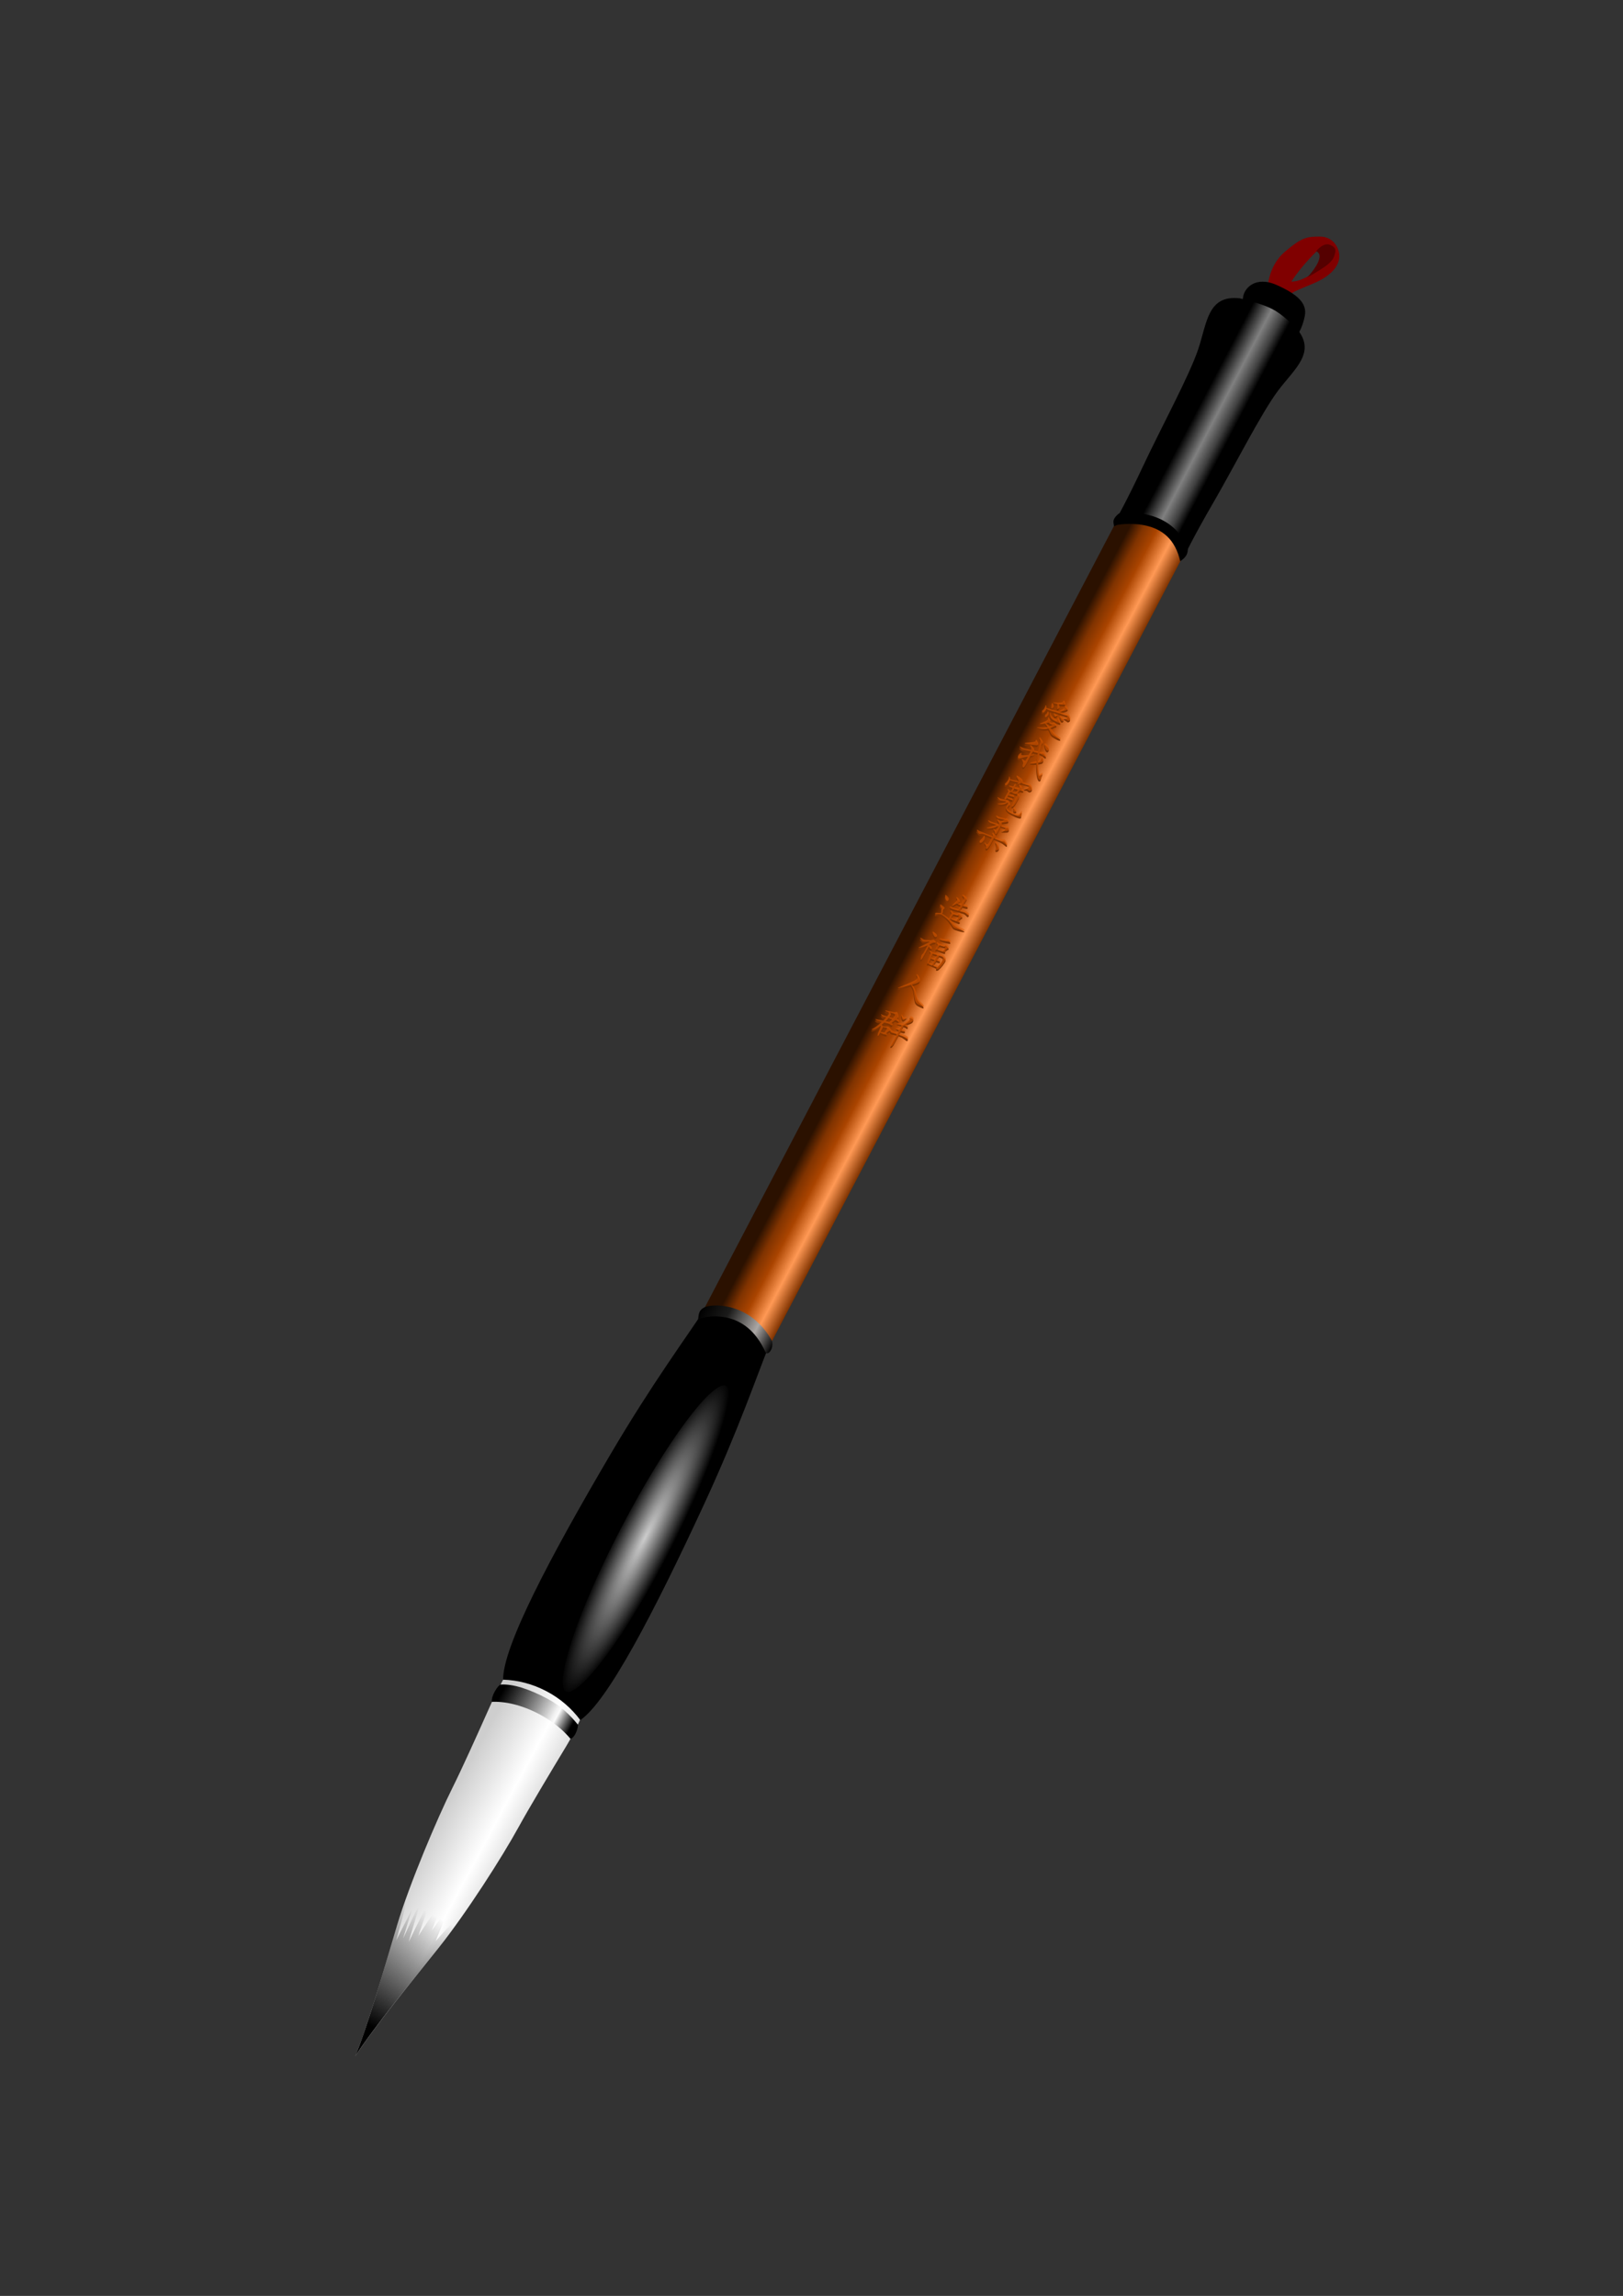 <?xml version="1.0" encoding="UTF-8" standalone="no"?>
<!-- Created with Inkscape (http://www.inkscape.org/) -->
<svg
    xmlns:inkscape="http://www.inkscape.org/namespaces/inkscape"
    xmlns:rdf="http://www.w3.org/1999/02/22-rdf-syntax-ns#"
    xmlns="http://www.w3.org/2000/svg"
    xmlns:sodipodi="http://sodipodi.sourceforge.net/DTD/sodipodi-0.dtd"
    xmlns:cc="http://creativecommons.org/ns#"
    xmlns:xlink="http://www.w3.org/1999/xlink"
    xmlns:dc="http://purl.org/dc/elements/1.1/"
    xmlns:svg="http://www.w3.org/2000/svg"
    xmlns:ns1="http://sozi.baierouge.fr"
    id="svg2"
    sodipodi:docname="writing brush.svg"
    inkscape:export-filename="C:\Documents and Settings\winxp\My Documents\Flash Cards~\stationaries\writing brush.png"
    viewBox="0 0 744.09 1052.4"
    inkscape:export-xdpi="128.08269"
    version="1.1"
    inkscape:export-ydpi="128.08269"
    inkscape:version="0.48.0 r9654"
  >
  <rect x="0" y="0" width="744.09" height="1052.4" fill="#333333" stroke="none"/>
  <defs
      id="defs4"
    >
    <linearGradient
        id="linearGradient4148"
        y2="444.15"
        gradientUnits="userSpaceOnUse"
        x2="539.2"
        gradientTransform="translate(-140.05 -27.551)"
        y1="444.15"
        x1="504.77"
        inkscape:collect="always"
      >
      <stop
          id="stop3856"
          style="stop-color:#2b1100"
          offset="0"
      />
      <stop
          id="stop3880"
          style="stop-color:#2b1100"
          offset=".186"
      />
      <stop
          id="stop3878"
          style="stop-color:#803300"
          offset=".356"
      />
      <stop
          id="stop3876"
          style="stop-color:#aa4400"
          offset=".527"
      />
      <stop
          id="stop3874"
          style="stop-color:#ff9955"
          offset=".762"
      />
      <stop
          id="stop3858"
          style="stop-color:#803300"
          offset="1"
      />
    </linearGradient
    >
    <linearGradient
        id="linearGradient4150"
        y2="928.07"
        gradientUnits="userSpaceOnUse"
        x2="540.47"
        gradientTransform="translate(-140.05 -27.551)"
        y1="927.64"
        x1="505.21"
        inkscape:collect="always"
      >
      <stop
          id="stop3810"
          style="stop-color:#cecece"
          offset="0"
      />
      <stop
          id="stop3838"
          style="stop-color:#cfcfcf"
          offset=".021"
      />
      <stop
          id="stop3836"
          style="stop-color:#d1d1d1"
          offset=".042"
      />
      <stop
          id="stop3834"
          style="stop-color:#d4d4d4"
          offset=".084"
      />
      <stop
          id="stop3832"
          style="stop-color:#dadada"
          offset=".169"
      />
      <stop
          id="stop3830"
          style="stop-color:#e6e6e6"
          offset=".338"
      />
      <stop
          id="stop3820"
          style="stop-color:#ffffff"
          offset=".676"
      />
      <stop
          id="stop3812"
          style="stop-color:#e1e1e1"
          offset="1"
      />
    </linearGradient
    >
    <linearGradient
        id="linearGradient4152"
        y2="844.39"
        gradientUnits="userSpaceOnUse"
        x2="539.61"
        gradientTransform="translate(-140.05 -27.551)"
        y1="844.18"
        x1="504.14"
        inkscape:collect="always"
      >
      <stop
          id="stop3800"
          style="stop-color:#000000"
          offset="0"
      />
      <stop
          id="stop3818"
          style="stop-color:#000000;stop-opacity:.749"
          offset=".194"
      />
      <stop
          id="stop3816"
          style="stop-color:#000000;stop-opacity:.498"
          offset=".387"
      />
      <stop
          id="stop3806"
          style="stop-color:#000000;stop-opacity:0"
          offset=".775"
      />
      <stop
          id="stop3802"
          style="stop-color:#000000"
          offset="1"
      />
    </linearGradient
    >
    <radialGradient
        id="radialGradient4154"
        gradientUnits="userSpaceOnUse"
        cy="739.16"
        cx="525.87"
        gradientTransform="matrix(1 -.034 .074 18.093 -54.935 -12617)"
        r="5.077"
        inkscape:collect="always"
      >
      <stop
          id="stop3772"
          style="stop-color:#cccccc"
          offset="0"
      />
      <stop
          id="stop3796"
          style="stop-color:#cccccc;stop-opacity:.502"
          offset=".5"
      />
      <stop
          id="stop3774"
          style="stop-color:#cccccc;stop-opacity:0"
          offset="1"
      />
    </radialGradient
    >
    <linearGradient
        id="linearGradient4156"
        y2="176.48"
        gradientUnits="userSpaceOnUse"
        x2="532.88"
        gradientTransform="translate(-140.05 -27.551)"
        y1="176.48"
        x1="513.84"
        inkscape:collect="always"
      >
      <stop
          id="stop3937"
          style="stop-color:#000000"
          offset="0"
      />
      <stop
          id="stop3945"
          style="stop-color:#808080"
          offset=".472"
      />
      <stop
          id="stop3943"
          style="stop-color:#404040"
          offset=".775"
      />
      <stop
          id="stop3939"
          style="stop-color:#000000"
          offset="1"
      />
    </linearGradient
    >
    <linearGradient
        id="linearGradient4158"
        y2="645.39"
        gradientUnits="userSpaceOnUse"
        x2="540.68"
        gradientTransform="translate(-140.05 -27.551)"
        y1="645.39"
        x1="503.58"
        inkscape:collect="always"
      >
      <stop
          id="stop3979"
          style="stop-color:#000000"
          offset="0"
      />
      <stop
          id="stop3981"
          style="stop-color:#1b1b1a"
          offset=".324"
      />
      <stop
          id="stop3983"
          style="stop-color:#aba7a5"
          offset=".72"
      />
      <stop
          id="stop3985"
          style="stop-color:#000000"
          offset="1"
      />
    </linearGradient
    >
    <linearGradient
        id="linearGradient4160"
        y2="922.33"
        gradientUnits="userSpaceOnUse"
        x2="381.2"
        y1="980.77"
        x1="381.83"
        inkscape:collect="always"
      >
      <stop
          id="stop4048"
          style="stop-color:#000000"
          offset="0"
      />
      <stop
          id="stop4050"
          style="stop-color:#000000;stop-opacity:0"
          offset="1"
      />
    </linearGradient
    >
  </defs
  >
  <sodipodi:namedview
      id="base"
      bordercolor="#666666"
      inkscape:pageshadow="2"
      inkscape:window-y="-4"
      pagecolor="#ffffff"
      inkscape:window-height="749"
      inkscape:window-maximized="1"
      inkscape:zoom="0.16242457"
      inkscape:window-x="-4"
      showgrid="false"
      borderopacity="1.0"
      inkscape:current-layer="layer2"
      inkscape:cx="302.9294"
      inkscape:cy="251.43378"
      inkscape:window-width="1280"
      inkscape:pageopacity="0.0"
      inkscape:document-units="px"
  />
  <g
      id="layer2"
      inkscape:label="Layer"
      inkscape:groupmode="layer"
    >
    <g
        id="g4114"
        transform="matrix(.886 .464 -.464 .886 286.73 -117.43)"
      >
      <path
          id="path3068"
          d="m390.46 51.307c-1.203 0.068-2.437 0.427-3.688 1.094-5.001 2.667-7 3.655-11 13.656s1.312 19.656 1.312 19.656 9 4 9 0 2.676-6.312 8.344-13.313c5.667-7.001 6.344-12.677 4.344-16.344-1.5-2.75-4.703-4.953-8.312-4.75zm-1.82 7.629c7.247-2.555 4.58 8.297 1.049 13.161-1.385 1.908-2.993 3.655-4.916 4.616 0.777-8.743 3.867-17.777 3.867-17.777z"
          sodipodi:nodetypes="ssscsssscscc"
          style="fill:#800000"
          inkscape:connector-curvature="0"
      />
      <path
          id="path3073"
          d="m388.39 59.104s0.891-5.275 4.339-5.532c3.454-0.257 3.596 1.541 3.939 3.254 0.343 1.713 0.171 3.425-1.37 6.508-1.541 3.083-4.967 8.392-4.967 8.392s3.711-12.965-1.941-12.622z"
          sodipodi:nodetypes="cssscc"
          style="fill:#550000"
          inkscape:connector-curvature="0"
      />
      <rect
          id="rect2997"
          style="color:#000000;fill:url(#linearGradient4148)"
          height="445.14"
          width="34.435"
          y="194.03"
          x="364.71"
      />
      <path
          id="path3032"
          d="m361.97 811.78s-0.141 6.997 0.365 14.92c0.795 12.446 1.852 30.296 2.031 39.809 0.294 15.57 2.938 48.122 6.757 67.805s9.401 46.122 10.853 61.986c1.452-15.864 7.034-42.303 10.853-61.986 3.819-19.683 6.463-50.235 6.757-65.805 0.187-9.902 1.324-29.645 2.128-42.705 0.46-7.475-0.002-14.115-0.002-14.115-13.546-20.508-39.741 0.09-39.741 0.09z"
          sodipodi:nodetypes="cssscssscc"
          style="fill:url(#linearGradient4150)"
          inkscape:connector-curvature="0"
      />
      <path
          id="path3053"
          d="m361.84 814.58c-0.716 0.988-1.396 6.31 0.229 8.805 5.223-3.058 12.837-5.094 21.594-5.094 7.044 0 13.342 1.323 18.312 3.406 1.764-2.373 0.339-7.12-0.163-7.381-5.025-2.184-10.923-4.025-18.15-4.025-8.967 0-16.598 1.099-21.823 4.288z"
          sodipodi:nodetypes="ccsccsc"
          style="color:#000000;fill:url(#linearGradient4152)"
          inkscape:connector-curvature="0"
      />
      <path
          id="path2999"
          d="m381.92 614.17c-7.089 0-11.64 2.175-17.031 5.875-1.241 13.565-5.39 39.803-7.25 77.469-2.728 55.231-2.807 101.15 4.312 114.47 5.978-2.906 12.766-4.531 19.969-4.531 7.197 0 13.995 1.63 19.969 4.531 7.119-13.323 7.071-59.237 4.344-114.47-1.86-37.666-6.031-63.904-7.281-77.469-5.389-3.694-9.948-5.875-17.031-5.875z"
          sodipodi:nodetypes="scscscscs"
          style="fill:#000000"
          inkscape:connector-curvature="0"
      />
      <path
          id="path3064"
          sodipodi:nodetypes="cssczcsscc"
          style="fill:#000000"
          inkscape:connector-curvature="0"
          d="m399.68 210.95s-0.41-9.568 0.41-28.004c0.819-18.436 0.41-46.295 2.458-58.995s7.784-24.172-6.145-29.497c0 0-8.668-2.715-13.672-2.667-5.003 0.048-15.263 2.667-15.263 2.667-13.929 5.326-8.194 16.797-6.145 29.497s1.639 40.559 2.458 58.995c0.819 18.436 0.41 28.004 0.41 28.004 10.772-8.467 22.074-12.687 35.49 0z"
      />
      <path
          id="path3066"
          d="m365.23 100.56s5.001-3 3.334-7.001c-1.667-4 0.333-11.668 11.001-12.335 10.668-0.667 16.335 1 18.002 6.667 1.667 5.667 1.333 10.001 0 13.668-1.333 3.667-32.337-1-32.337-1z"
          style="fill:#000000"
          inkscape:connector-curvature="0"
      />
      <path
          id="path3000"
          sodipodi:rx="4.9766741"
          sodipodi:ry="89.580132"
          style="stroke-linejoin:bevel;color:#000000;stroke-dashoffset:2.4;stroke:#000000;stroke-linecap:round;stroke-width:.2;fill:url(#radialGradient4154)"
          sodipodi:type="arc"
          d="m530.85 739.16c0 49.474-2.228 89.58-4.977 89.58-2.748 0-4.977-40.106-4.977-89.58s2.228-89.58 4.977-89.58c2.748 0 4.977 40.106 4.977 89.58z"
          transform="matrix(2.543 0 0 .884 -947.29 70.939)"
          sodipodi:cy="739.16351"
          sodipodi:cx="525.86853"
      />
      <path
          id="path3917"
          style="fill:#000000"
          inkscape:connector-curvature="0"
          d="m382.73 91.792c-0.288 0.003-0.774 0.137-1.094 0.156h2.875c-0.591-0.049-1.257-0.161-1.781-0.156z"
      />
      <path
          id="path3921"
          style="fill:url(#linearGradient4156)"
          inkscape:connector-curvature="0"
          d="m384.51 91.949h-2.875c-2.294 0.135-5.155 0.55-7.844 1.094v112c5.979-2.62 12.248-2.935 19.031 0.875v-112.44c-2.485-0.666-5.3-1.28-8.312-1.531z"
      />
      <path
          id="path3947"
          d="m381.45 201.04c-2.155 0.145-4.211 0.543-6.094 1.094-7.53 2.203-11.34 5.487-11.34 5.487-1.726 4.174-0.038 4.753 0.769 6.183l0.915-1.17s4.67-3.818 11.062-5.688c6.393-1.87 14.015-1.965 21.312 5.781l1.035 1.169c1.659-3.252 1.394-4.543 0.514-6.614-5.905-5.186-12.395-6.63-18.174-6.242z"
          sodipodi:nodetypes="sscccscccs"
          style="block-progression:tb;text-indent:0;color:#000000;text-transform:none;fill:#000000"
          inkscape:connector-curvature="0"
      />
      <path
          id="path3957"
          d="m379.2 611.79c-2.005 0.18-3.878 0.55-5.562 1.062-6.736 2.048-9.02 5.033-9.02 5.033-1.952 2.664-0.783 4.287-0.207 6.108l1.789-1.484s3.326-3.178 8.906-4.875 13.151-1.973 22.219 4.438l1.904 1.429c1.835-0.027 1.965-4.09-0.212-6.297-7.245-4.754-14.111-5.925-19.818-5.413z"
          sodipodi:nodetypes="sscccscccs"
          style="block-progression:tb;text-indent:0;color:#000000;text-transform:none;fill:url(#linearGradient4158)"
          inkscape:connector-curvature="0"
      />
      <path
          id="path4044"
          d="m396.62 907.69-6.484 24.694-1.78-17.972-2.012 14.459l-2.13-17.27-2.22 22.4-3.1-20.09c0.126 12.898 0.474 24.665 0.474 24.665l-3.841-19.634 0.836 19.341-2.581-13.554 0.176 15.832s-3.321-16.765-5.03-20.126c0.681 4.926 1.395 9.791 2.188 13.875 3.819 19.683 9.391 46.136 10.844 62 1.452-15.864 7.025-42.317 10.844-62 1.496-7.709 2.748-17.134 3.812-26.625z"
          sodipodi:nodetypes="cccccccccccccscsc"
          style="fill:url(#linearGradient4160)"
          inkscape:connector-curvature="0"
      />
      <g
          id="text4076"
          style="fill:#803300"
        >
        <path
            id="path4098"
            inkscape:connector-curvature="0"
            d="m386.33 300.54c0.417 0.013 0.885 0.267 1.406 0.762 0.339 0.365 0.527 0.697 0.566 0.996-0 0.247-0.078 0.462-0.234 0.645-0.117 0.221-0.313 0.332-0.586 0.332-0.13 0-0.28-0.026-0.449-0.078-0.169-0.052-0.28-0.078-0.332-0.078-0.078 0-0.358-0.007-0.84-0.019-0.221 0-0.378 0-0.469 0-0.104 0-0.156-0.052-0.156-0.156-0-0.026 0.124-0.111 0.371-0.254 0.234-0.169 0.449-0.326 0.645-0.469 0.247-0.169 0.371-0.306 0.371-0.41-0.013-0.156-0.176-0.241-0.488-0.254-0.273 0-0.762 0.052-1.465 0.156-0.547 0.091-1.784 0.306-3.711 0.645-1.836 0.443-3.099 0.69-3.789 0.742-0.312 0-0.605-0.026-0.879-0.078-0 0.013-0 0.026 0 0.039 0.078 0 0.117 0 0.117 0-0.013 0.703-0.085 1.23-0.215 1.582-0.065 0.234-0.15 0.391-0.254 0.469-0.091 0.104-0.228 0.156-0.41 0.156-0.091 0-0.202-0.046-0.332-0.137-0.13-0.156-0.195-0.293-0.195-0.41 0.026-0.091 0.072-0.195 0.137-0.312 0.091-0.143 0.156-0.312 0.195-0.508 0.078-0.26 0.117-0.573 0.117-0.938 0-0.352-0.072-0.703-0.215-1.055 0-0.104 0.052-0.156 0.156-0.156 0.326 0.091 0.579 0.384 0.762 0.879 1.068-0.143 2.448-0.417 4.141-0.82 1.81-0.365 3.171-0.605 4.082-0.723 0.273-0.039 0.658-0.143 1.152-0.312 0.443-0.156 0.71-0.234 0.801-0.234zm-3.535 3.496c0.065 0.013 0.527 0.306 1.387 0.879 0.638 0.404 0.957 0.671 0.957 0.801-0 0.091-0.065 0.169-0.195 0.234-0.143 0.065-0.326 0.117-0.547 0.156-0.443 0.091-1.126 0.137-2.051 0.137-1.159 0-2.005-0.208-2.539-0.625-0.299-0.234-0.547-0.527-0.742-0.879-0.182-0.312-0.299-0.638-0.352-0.977 0-0.091 0.039-0.137 0.117-0.137 0.039 0 0.137 0.143 0.293 0.43 0.208 0.313 0.488 0.573 0.84 0.781 0.508 0.26 1.335 0.391 2.481 0.391 0.156 0 0.286-0.019 0.391-0.059 0.091-0.039 0.137-0.104 0.137-0.195-0-0.091-0.026-0.215-0.078-0.371-0.117-0.312-0.176-0.475-0.176-0.488 0.013-0.052 0.039-0.078 0.078-0.078zm-5.312-0.293c0.456 0.026 0.775 0.423 0.957 1.191-0.013 0.039-0.019 0.091-0.019 0.156-0.026 0.456-0.091 0.807-0.195 1.055-0.039 0.117-0.098 0.221-0.176 0.312-0.091 0.156-0.221 0.234-0.391 0.234-0.143-0.039-0.254-0.176-0.332-0.41-0.078-0.182-0.117-0.423-0.117-0.723-0-0.143 0.104-0.312 0.312-0.508-0-0.417-0.007-0.742-0.019-0.977-0-0.221-0.007-0.332-0.019-0.332zm2.891-0.703c0.052 0.026 0.156 0.065 0.312 0.117 0.208 0.052 0.365 0.078 0.469 0.078 0.169 0 0.378-0.033 0.625-0.098 0.286-0.078 0.456-0.13 0.508-0.156 0.039 0 0.059 0.033 0.059 0.098-0.013 0.078-0.072 0.228-0.176 0.449-0.065 0.195-0.156 0.391-0.273 0.586-0.065 0.104-0.137 0.189-0.215 0.254-0.078 0.065-0.156 0.098-0.234 0.098-0.104-0.013-0.202-0.052-0.293-0.117-0.091-0.065-0.182-0.163-0.273-0.293-0.169-0.221-0.319-0.436-0.449-0.645-0.078-0.117-0.124-0.221-0.137-0.312 0.013-0.039 0.039-0.059 0.078-0.059zm-1.25 3.106c0.221 0.065 0.527 0.228 0.918 0.488 0.326 0.234 0.488 0.469 0.488 0.703-0 0.117-0.026 0.241-0.078 0.371 0.703-0.065 1.107-0.13 1.211-0.195 0.078-0.013 0.228-0.169 0.449-0.469 0.117-0.13 0.228-0.195 0.332-0.195 0.234 0.013 0.592 0.111 1.074 0.293 0.365 0.169 0.56 0.312 0.586 0.43-0 0.143-0.078 0.267-0.234 0.371-0.378 0.352-0.592 0.605-0.645 0.762-0.352 0.482-0.716 0.911-1.094 1.289 0.117 0.039 0.221 0.085 0.312 0.137 0.482 0.234 0.937 0.449 1.367 0.645 0.885 0.339 1.901 0.612 3.047 0.82 1.042 0.169 1.595 0.332 1.66 0.488-0.039 0.247-0.189 0.391-0.449 0.43-0.326 0.091-0.69 0.137-1.094 0.137-0.794 0-1.491-0.033-2.09-0.098-0.443-0.026-0.775-0.091-0.996-0.195-0.326-0.156-0.664-0.378-1.016-0.664-0.43-0.352-0.898-0.703-1.406-1.055-0.352 0.286-0.716 0.54-1.094 0.762-0.951 0.612-2.194 1.022-3.731 1.23-0.104 0-0.156-0.039-0.156-0.117 1.276-0.469 2.389-1.029 3.34-1.68 0.312-0.195 0.612-0.423 0.898-0.684-0.469-0.26-0.905-0.469-1.309-0.625-0.195-0.065-0.378-0.117-0.547-0.156-0.156 0.13-0.306 0.247-0.449 0.352-0.299 0.247-0.592 0.443-0.879 0.586-0.26 0.156-0.462 0.234-0.605 0.234-0.052 0-0.085-0.026-0.098-0.078 0-0.052 0.143-0.234 0.43-0.547 0.378-0.417 0.775-0.898 1.191-1.445 0.508-0.573 0.762-1.094 0.762-1.562-0-0.104-0.052-0.234-0.156-0.391-0.078-0.078-0.13-0.143-0.156-0.195-0-0.117 0.072-0.176 0.215-0.176zm2.148 3.457c0.339-0.378 0.638-0.788 0.898-1.23-0-0.117-0.059-0.176-0.176-0.176-0.117 0.078-0.273 0.117-0.469 0.117-0.521 0-0.977-0.039-1.367-0.117l-0.019-0.019c-0.13 0.169-0.306 0.339-0.527 0.508-0.104 0.091-0.195 0.189-0.273 0.293 0.078 0.013 0.169 0.033 0.273 0.059 0.365 0.091 0.827 0.241 1.387 0.449 0.078 0.039 0.169 0.078 0.273 0.117zm2.168-11.973c0.247 0.039 0.534 0.124 0.859 0.254 0.221 0.065 0.417 0.156 0.586 0.273 0.182 0.117 0.273 0.267 0.273 0.449-0 0.117-0.065 0.247-0.195 0.391-0.104 0.195-0.286 0.41-0.547 0.645-0.286 0.352-0.599 0.645-0.938 0.879-0.456 0.352-0.859 0.573-1.211 0.664-0.13 0-0.195-0.039-0.195-0.117-0-0.026 0.091-0.137 0.273-0.332 0.26-0.312 0.501-0.645 0.723-0.996 0.339-0.508 0.508-0.866 0.508-1.074-0-0.143-0.078-0.312-0.234-0.508-0.052-0.143-0.085-0.241-0.098-0.293 0.013-0.13 0.078-0.208 0.195-0.234zm-3.613 1.113c-0.417 0.117-0.827 0.215-1.23 0.293-0.313 0.065-0.527 0.098-0.645 0.098-0.104-0.026-0.156-0.098-0.156-0.215 0.039-0.013 0.221-0.085 0.547-0.215 0.26-0.091 0.553-0.208 0.879-0.352 0.417-0.169 0.788-0.352 1.113-0.547 0.352-0.195 0.612-0.365 0.781-0.508 0.326-0.26 0.488-0.456 0.488-0.586-0.026-0.117-0.039-0.247-0.039-0.391-0.013-0.091-0.02-0.15-0.019-0.176 0.039-0.13 0.117-0.195 0.234-0.195 0.104 0.026 0.215 0.085 0.332 0.176 0.182 0.156 0.384 0.332 0.605 0.527 0.273 0.221 0.41 0.43 0.41 0.625-0 0.117-0.189 0.267-0.566 0.449-0.365 0.208-0.755 0.384-1.172 0.527-0.299 0.117-0.645 0.234-1.035 0.352 0.182 0.104 0.358 0.241 0.527 0.41 0.286 0.26 0.443 0.501 0.469 0.723-0 0.313-0.046 0.579-0.137 0.801-0.091 0.182-0.195 0.273-0.312 0.273-0.143-0.013-0.306-0.208-0.488-0.586-0.13-0.208-0.254-0.462-0.371-0.762-0.078-0.247-0.15-0.488-0.215-0.723zm-2.168 0.723c0.234 0.091 0.501 0.28 0.801 0.566 0.247 0.221 0.384 0.436 0.41 0.645 0 0.326-0.052 0.599-0.156 0.82-0.091 0.195-0.195 0.293-0.312 0.293-0.156-0.013-0.326-0.221-0.508-0.625-0.104-0.182-0.195-0.41-0.273-0.684-0.078-0.273-0.143-0.534-0.195-0.781 0-0.156 0.078-0.234 0.234-0.234zm5.957 3.398c0.352 0 0.827 0.111 1.426 0.332 0.469 0.182 0.703 0.443 0.703 0.781-0 0.234-0.059 0.397-0.176 0.488-0.078 0.117-0.221 0.176-0.43 0.176-0.273-0.026-0.592-0.202-0.957-0.527-0.495-0.508-0.755-0.872-0.781-1.094-0-0.078 0.072-0.13 0.215-0.156z"
        />
        <path
            id="path4100"
            inkscape:connector-curvature="0"
            d="m379.94 316.04c0.638 0.273 1.172 0.54 1.602 0.801 0.404 0.247 0.605 0.501 0.605 0.762-0 0.13-0.019 0.319-0.059 0.566-0.013 0.247-0.019 0.462-0.019 0.645 0.208 0.964 0.456 1.986 0.742 3.066 0.365-0.091 0.684-0.228 0.957-0.41 0.247-0.208 0.462-0.326 0.645-0.352 0.169 0 0.534 0.163 1.094 0.488 0.56 0.326 0.872 0.586 0.938 0.781-0 0.247-0.13 0.371-0.391 0.371-0.091-0.026-0.482-0.078-1.172-0.156-0.69-0.052-1.198-0.078-1.523-0.078-0.117 0.013-0.234 0.033-0.352 0.059 0.039 0.143 0.091 0.293 0.156 0.449 0.299 1.003 0.625 1.927 0.977 2.773 0.456-0.456 0.684-0.879 0.684-1.27-0-0.234-0.019-0.514-0.059-0.84-0.039-0.169-0.065-0.306-0.078-0.41-0-0.117 0.072-0.176 0.215-0.176 0.195 0.117 0.475 0.378 0.84 0.781 0.299 0.365 0.449 0.729 0.449 1.094-0 0.417-0.417 0.905-1.25 1.465-0.143 0.104-0.273 0.202-0.391 0.293 0.599 1.185 1.12 2.083 1.562 2.695 0.651 1.042 1.074 1.562 1.27 1.562 0.208 0 0.482-0.293 0.82-0.879 0.104-0.156 0.182-0.234 0.234-0.234 0.104 0 0.156 0.091 0.156 0.273 0.052 0.794 0.195 1.66 0.43 2.598-0 0.391-0.182 0.586-0.547 0.586-0.352-0-0.931-0.482-1.738-1.445-0.872-1.094-1.738-2.481-2.598-4.16-0.091-0.169-0.182-0.345-0.273-0.527-0.195 0.13-0.384 0.241-0.566 0.332-0.391 0.26-0.788 0.475-1.191 0.645-0.326 0.156-0.599 0.234-0.82 0.234-0.039 0-0.065-0.019-0.078-0.059-0-0.052 0.208-0.247 0.625-0.586 0.547-0.404 1.107-0.872 1.68-1.406-0.352-0.82-0.677-1.693-0.977-2.617-0.104-0.326-0.208-0.664-0.312-1.016-0.729 0.156-1.465 0.339-2.207 0.547-0.052 0.221-0.085 0.508-0.098 0.859v0.781c0.026-0.013 0.052-0.033 0.078-0.059 0.638-0.456 0.99-0.703 1.055-0.742 0.052 0 0.078 0.033 0.078 0.098-0.052 0.169-0.313 0.449-0.781 0.84-0.143 0.156-0.286 0.306-0.43 0.449v3.828c-0.013 1.641-0.221 2.461-0.625 2.461-0.326-0.065-0.586-0.592-0.781-1.582-0.091-0.26-0.299-0.534-0.625-0.82-0.534-0.43-0.807-0.684-0.82-0.762-0-0.091 0.052-0.137 0.156-0.137 0.664 0.156 1.159 0.234 1.484 0.234 0.182-0.013 0.273-0.345 0.273-0.996v-1.367c-0.156 0.13-0.306 0.254-0.449 0.371-0.664 0.521-1.146 0.924-1.445 1.211-0.234 0.234-0.482 0.469-0.742 0.703-0.247 0.247-0.475 0.378-0.684 0.391-0.273 0-0.488-0.137-0.645-0.41-0.104-0.195-0.169-0.443-0.195-0.742 0-0.221 0.046-0.482 0.137-0.781 0.143-0.312 0.293-0.566 0.449-0.762 0.052-0.065 0.104-0.111 0.156-0.137 0.078 0.013 0.124 0.078 0.137 0.195 0.117 0.43 0.267 0.645 0.449 0.645 0.156 0 0.378-0.078 0.664-0.234 0.299-0.104 0.671-0.312 1.113-0.625 0.312-0.169 0.664-0.378 1.055-0.625v-1.621c-0-0.13-0-0.254 0-0.371-0.534 0.156-1.068 0.326-1.602 0.508-0.378 0.117-0.814 0.241-1.309 0.371-0.443 0.169-0.749 0.254-0.918 0.254-0.286 0-0.599-0.078-0.938-0.234-0.391-0.117-0.612-0.234-0.664-0.352 0-0.091 0.046-0.15 0.137-0.176 0.273-0.013 0.573-0.026 0.898-0.039 0.612-0.026 1.283-0.13 2.012-0.312 0.677-0.143 1.439-0.339 2.285-0.586-0.078-0.365-0.208-0.658-0.391-0.879-0.221-0.195-0.449-0.352-0.684-0.469-0.221-0.091-0.332-0.208-0.332-0.352 0.052-0.117 0.215-0.176 0.488-0.176 0.755 0.169 1.322 0.365 1.699 0.586 0.378 0.247 0.573 0.54 0.586 0.879 0.612-0.169 1.204-0.339 1.777-0.508-0.234-0.872-0.469-1.79-0.703-2.754-0.221-1.029-0.423-1.647-0.605-1.855-0.234-0.299-0.443-0.553-0.625-0.762-0.326-0.273-0.488-0.436-0.488-0.488-0-0.13 0.111-0.195 0.332-0.195zm3.379 1.25c0.443 0 1.042 0.176 1.797 0.527 0.612 0.352 0.918 0.814 0.918 1.387-0 0.208-0.052 0.371-0.156 0.488-0.078 0.104-0.228 0.156-0.449 0.156-0.352-0.039-0.781-0.306-1.289-0.801-0.677-0.742-1.042-1.282-1.094-1.621-0-0.065 0.091-0.111 0.273-0.137zm-4.356 0.488c0.247 0.065 0.651 0.339 1.211 0.82 0.26 0.247 0.391 0.482 0.391 0.703-0 0.221-0.085 0.391-0.254 0.508-0.208 0.13-0.449 0.241-0.723 0.332-0.378 0.169-1.009 0.404-1.895 0.703-0.69 0.247-1.302 0.456-1.836 0.625-0.495 0.143-0.775 0.221-0.84 0.234-0.091-0.013-0.137-0.098-0.137-0.254 0-0.026 0.228-0.189 0.684-0.488 0.703-0.404 1.419-0.872 2.148-1.406 0.339-0.221 0.612-0.43 0.82-0.625 0.195-0.182 0.293-0.332 0.293-0.449-0-0.104-0.026-0.208-0.078-0.312-0.026-0.052-0.039-0.124-0.039-0.215 0.026-0.117 0.111-0.176 0.254-0.176z"
        />
        <path
            id="path4102"
            inkscape:connector-curvature="0"
            d="m385.67 337.04c0.404 0.026 0.872 0.28 1.406 0.762 0.352 0.352 0.547 0.671 0.586 0.957-0 0.313-0.085 0.573-0.254 0.781-0.169 0.26-0.41 0.391-0.723 0.391-0.182 0-0.365-0.026-0.547-0.078-0.195-0.065-0.326-0.098-0.391-0.098-0.078 0.013-0.358 0.111-0.84 0.293-0.221 0.065-0.371 0.104-0.449 0.117-0.13 0-0.195-0.046-0.195-0.137-0-0.039 0.117-0.189 0.352-0.449 0.247-0.26 0.469-0.514 0.664-0.762 0.247-0.247 0.371-0.462 0.371-0.645-0-0.221-0.078-0.339-0.234-0.352-0.195 0-0.54 0.039-1.035 0.117-0.417 0.104-1.211 0.28-2.383 0.527-0.143 0.221-0.299 0.423-0.469 0.605-0.143 0.13-0.273 0.247-0.391 0.352-0.182 0.169-0.332 0.254-0.449 0.254-0.091-0.039-0.137-0.13-0.137-0.273 0.13-0.326 0.208-0.547 0.234-0.664-1.784 0.56-3.008 0.885-3.672 0.977-0.143 0-0.286-0.006-0.43-0.019 0.065 0.26 0.098 0.638 0.098 1.133-0.013 0.612-0.085 1.074-0.215 1.387-0.065 0.195-0.156 0.332-0.273 0.41-0.091 0.078-0.215 0.117-0.371 0.117-0.091 0-0.195-0.039-0.312-0.117-0.117-0.13-0.176-0.247-0.176-0.352 0.026-0.13 0.072-0.293 0.137-0.488 0.117-0.221 0.202-0.495 0.254-0.82 0.078-0.391 0.117-0.866 0.117-1.426-0-0.326-0.111-0.651-0.332-0.977 0-0.091 0.046-0.137 0.137-0.137 0.339 0.091 0.612 0.384 0.82 0.879 0.977-0.182 2.213-0.495 3.711-0.938 0.117-0.039 0.234-0.072 0.352-0.098-0.052-0.039-0.098-0.072-0.137-0.098-0.43-0.26-0.833-0.521-1.211-0.781-0.534-0.352-0.801-0.638-0.801-0.859 0.039-0.091 0.124-0.143 0.254-0.156 0.716 0 1.523 0.111 2.422 0.332 0.716 0.247 1.074 0.612 1.074 1.094-0 0.026-0 0.046 0 0.059 0.781-0.169 1.419-0.293 1.914-0.371 0.208-0.026 0.508-0.104 0.898-0.234 0.326-0.143 0.534-0.215 0.625-0.215zm-2.227 3.633c0.169 0 0.43 0.052 0.781 0.156 0.182 0.091 0.28 0.189 0.293 0.293-0 0.156-0.156 0.293-0.469 0.41-0.378 0.091-0.755 0.182-1.133 0.273-0.091 0.404-0.169 0.879-0.234 1.426 0.326 0.052 0.605 0.189 0.84 0.41 0.326 0.312 0.508 0.781 0.547 1.406-0 0.638-0.02 1.4-0.059 2.285-0.026 0.807-0.085 1.322-0.176 1.543-0.039 0.365-0.124 0.671-0.254 0.918-0.117 0.195-0.241 0.293-0.371 0.293-0.13 0-0.202-0.176-0.215-0.527-0.039-1.094-0.085-2.643-0.137-4.648-0-0.573-0.091-0.866-0.273-0.879-0.286 0-0.84 0.065-1.66 0.195-0.638 0.091-1.23 0.143-1.777 0.156 0.104 0.169 0.163 0.371 0.176 0.605-0 0.234-0.007 0.462-0.019 0.684 0.195-0.065 0.43-0.15 0.703-0.254 0.664-0.234 1.094-0.358 1.289-0.371 0.104 0 0.241 0.039 0.41 0.117 0.156 0.091 0.234 0.182 0.234 0.273-0 0.156-0.052 0.254-0.156 0.293-0.065 0.065-0.228 0.13-0.488 0.195-0.378 0.104-0.846 0.163-1.406 0.176-0.234 0-0.43-0.013-0.586-0.039-0 0.43-0.007 0.814-0.019 1.152 0.195-0.065 0.436-0.13 0.723-0.195 0.716-0.195 1.178-0.299 1.387-0.312 0.104 0 0.234 0.033 0.391 0.098 0.156 0.091 0.234 0.182 0.234 0.273-0 0.143-0.052 0.241-0.156 0.293-0.065 0.052-0.221 0.111-0.469 0.176-0.43 0.039-0.957 0.065-1.582 0.078-0.221 0-0.404-0.007-0.547-0.019-0.013 0.13-0.019 0.254-0.019 0.371-0.026 0.234-0.065 0.397-0.117 0.488-0.065 0.13-0.156 0.208-0.273 0.234-0.143 0-0.267-0.091-0.371-0.273-0.065-0.104-0.111-0.273-0.137-0.508-0-0.391 0.026-1.406 0.078-3.047-0.039-0.195-0.104-0.345-0.195-0.449-0.156-0.117-0.293-0.202-0.41-0.254-0.052-0.039-0.091-0.104-0.117-0.195 0.039-0.078 0.163-0.137 0.371-0.176 0.221 0 0.443 0.072 0.664 0.215 0.299-0.013 0.573-0.039 0.82-0.078-0.052-0.104-0.078-0.247-0.078-0.43-0-0.312-0.007-0.69-0.019-1.133-0.443 0.039-0.879 0.065-1.309 0.078-0.247 0-0.417-0.019-0.508-0.059-0.078-0.026-0.137-0.078-0.176-0.156 0-0.065 0.111-0.13 0.332-0.195 0.404-0.117 0.957-0.26 1.66-0.43-0-0.078-0-0.163 0-0.254-0-0.195 0.019-0.501 0.059-0.918 0.052-0.273 0.117-0.423 0.195-0.449 0.13 0 0.254 0.208 0.371 0.625 0.052 0.221 0.098 0.488 0.137 0.801 0.078-0.013 0.156-0.033 0.234-0.059 0.599-0.156 1.107-0.286 1.523-0.391 0.013-0.117 0.019-0.221 0.019-0.312-0.013-0.234-0.104-0.417-0.273-0.547-0.13-0.117-0.26-0.208-0.391-0.273-0.078-0.039-0.117-0.091-0.117-0.156 0.026-0.104 0.189-0.169 0.488-0.195 0.299 0.026 0.638 0.117 1.016 0.273 0.378 0.169 0.566 0.358 0.566 0.566-0 0.052-0.026 0.176-0.078 0.371 0.104-0.013 0.182-0.019 0.234-0.019zm-3.164 1.582c0.013 0.326 0.026 0.671 0.039 1.035-0 0.247-0.026 0.436-0.078 0.566 0.521-0.078 0.951-0.182 1.289-0.312 0.091-0.039 0.169-0.078 0.234-0.117 0.078-0.508 0.137-0.983 0.176-1.426-0.443 0.065-0.879 0.137-1.309 0.215-0.13 0.013-0.247 0.026-0.352 0.039zm0.117 6.074c0.208 0.052 0.352 0.143 0.43 0.273 0.156 0.091 0.384 0.26 0.684 0.508 0.312 0.208 0.469 0.384 0.469 0.527-0 0.143-0.059 0.326-0.176 0.547-0.104 0.339-0.182 0.684-0.234 1.035-0 0.169-0 0.28 0 0.332-0 0.208 0.143 0.378 0.43 0.508 0.299 0.13 0.749 0.195 1.348 0.195 1.758-0.039 2.917-0.189 3.477-0.449 0.352-0.104 0.599-0.286 0.742-0.547 0.182-0.182 0.306-0.54 0.371-1.074 0.026-0.195 0.091-0.306 0.195-0.332 0.078 0 0.228 0.299 0.449 0.898 0.299 0.716 0.449 1.165 0.449 1.348-0 0.169-0.124 0.299-0.371 0.391-0.195 0.104-0.514 0.189-0.957 0.254-0.586 0.13-1.712 0.195-3.379 0.195-1.146 0-1.999-0.137-2.559-0.41-0.247-0.091-0.449-0.254-0.605-0.488-0.143-0.247-0.215-0.501-0.215-0.762-0-0.768-0.033-1.328-0.098-1.68-0-0.143-0.019-0.273-0.059-0.391-0.052 0.091-0.124 0.195-0.215 0.312-0.208 0.339-0.462 0.651-0.762 0.938-0.378 0.404-0.768 0.716-1.172 0.938-0.339 0.195-0.677 0.345-1.016 0.449-0.391 0.117-0.684 0.176-0.879 0.176-0.078 0-0.124-0.019-0.137-0.059 0.091-0.052 0.215-0.124 0.371-0.215 0.26-0.13 0.56-0.312 0.898-0.547 0.326-0.195 0.664-0.462 1.016-0.801 0.508-0.43 0.781-0.736 0.82-0.918-0-0.117-0.052-0.176-0.156-0.176-0.521 0.13-1.133 0.312-1.836 0.547-0.378 0.156-0.638 0.234-0.781 0.234-0.221 0-0.475-0.065-0.762-0.195-0.56-0.247-0.859-0.404-0.898-0.469 0-0.104 0.052-0.156 0.156-0.156h1.328c0.208 0 0.664-0.104 1.367-0.312 1.367-0.417 2.122-0.625 2.266-0.625zm3.75 1.465c0.13 0.026 0.312 0.085 0.547 0.176 0.234 0.091 0.462 0.202 0.684 0.332 0.182 0.078 0.326 0.176 0.43 0.293 0.091 0.078 0.137 0.182 0.137 0.312-0 0.117-0.026 0.234-0.078 0.352-0.052 0.117-0.104 0.195-0.156 0.234-0.13 0.117-0.286 0.182-0.469 0.195-0.156 0-0.28-0.039-0.371-0.117-0.091-0.078-0.156-0.169-0.195-0.273-0.091-0.182-0.208-0.41-0.352-0.684-0.091-0.208-0.169-0.378-0.234-0.508-0.052-0.091-0.078-0.15-0.078-0.176-0-0.078 0.046-0.124 0.137-0.137z"
        />
        <path
            id="path4104"
            inkscape:connector-curvature="0"
            d="m387.21 365.05c0.221 0 0.625 0.189 1.211 0.566 0.638 0.404 0.957 0.729 0.957 0.977-0 0.169-0.078 0.254-0.234 0.254-0.026 0-0.365-0.065-1.016-0.195-0.664-0.13-1.185-0.202-1.562-0.215-1.003 0-2.331 0.072-3.984 0.215-0.013 0.143-0.026 0.293-0.039 0.449v2.051c-0.013 2.357-0.293 3.535-0.84 3.535-0.286-0.039-0.521-0.391-0.703-1.055-0.078-0.169-0.26-0.352-0.547-0.547-0.495-0.273-0.749-0.436-0.762-0.488-0-0.156 0.085-0.234 0.254-0.234 0.404 0.247 0.716 0.371 0.938 0.371 0.456-0.013 0.684-0.488 0.684-1.426v-2.422c-0-0.039-0-0.085 0-0.137-1.198 0.13-2.546 0.299-4.043 0.508-0.339 0.091-0.775 0.267-1.309 0.527-0.234 0.169-0.417 0.254-0.547 0.254-0.247 0-0.514-0.091-0.801-0.273-0.612-0.299-0.938-0.54-0.977-0.723 0.013-0.13 0.104-0.195 0.273-0.195 0.273 0.026 0.547 0.039 0.82 0.039 0.312 0 0.885-0.052 1.719-0.156 1.654-0.13 3.262-0.299 4.824-0.508-0.052-0.273-0.13-0.495-0.234-0.664-0.13-0.156-0.254-0.28-0.371-0.371-0.117-0.065-0.176-0.143-0.176-0.234 0.052-0.117 0.228-0.176 0.527-0.176 0.534 0.065 0.944 0.156 1.23 0.273 0.26 0.117 0.391 0.26 0.391 0.43-0 0.13-0.059 0.313-0.176 0.547-0.013 0.026-0.026 0.052-0.039 0.078 1.354-0.156 2.396-0.306 3.125-0.449 0.312-0.065 0.573-0.189 0.781-0.371 0.26-0.156 0.469-0.234 0.625-0.234zm-9.004 2.695c0.182 0.091 0.365 0.358 0.547 0.801 0.104 0.273 0.169 0.521 0.195 0.742-0 0.625-0.124 1.191-0.371 1.699-0.117 0.352-0.365 0.54-0.742 0.566-0.13-0.039-0.247-0.137-0.352-0.293-0.065-0.169-0.098-0.371-0.098-0.605 0.039-0.156 0.085-0.352 0.137-0.586 0.143-0.286 0.247-0.586 0.312-0.898 0.078-0.286 0.13-0.729 0.156-1.328 0.039-0.065 0.111-0.098 0.215-0.098zm5.84-0.098c0.312 0.026 0.586 0.098 0.82 0.215 0.339 0.169 0.697 0.404 1.074 0.703 0.234 0.195 0.469 0.449 0.703 0.762 0.156 0.182 0.234 0.397 0.234 0.645-0 0.273-0.078 0.527-0.234 0.762-0.195 0.286-0.417 0.43-0.664 0.43-0.13 0-0.221-0.065-0.273-0.195-0.052-0.195-0.111-0.391-0.176-0.586-0.169-0.547-0.371-0.99-0.605-1.328-0.234-0.339-0.482-0.645-0.742-0.918-0.156-0.143-0.254-0.267-0.293-0.371 0.013-0.065 0.065-0.104 0.156-0.117zm1.895-8.73c0.286 0.117 0.508 0.28 0.664 0.488 0.195 0.247 0.299 0.501 0.312 0.762-0.026 0.443-0.254 0.742-0.684 0.898-0.612 0.391-1.256 0.729-1.934 1.016-0.117 0-0.176-0.046-0.176-0.137 0.677-0.69 1.016-1.289 1.016-1.797-0.039-0.104-0.091-0.156-0.156-0.156-0.846 0.143-1.628 0.273-2.344 0.391 0.078 0.091 0.124 0.189 0.137 0.293l0.059 2.227c-0.026 1.224-0.156 1.849-0.391 1.875-0.443 0-0.801-0.339-1.074-1.016-0.13-0.156-0.352-0.286-0.664-0.391-0.234-0.078-0.371-0.13-0.41-0.156 0-0.104 0.039-0.169 0.117-0.195 0.404 0.065 0.788 0.098 1.152 0.098 0.143 0 0.228-0.176 0.254-0.527l-0.019-1.387c-0.013-0.13-0.033-0.241-0.059-0.332-0.56 0.781-1.061 1.348-1.504 1.699-0.417 0.404-0.931 0.762-1.543 1.074-0.573 0.326-0.99 0.488-1.25 0.488-0.052 0-0.078-0.039-0.078-0.117 0.065-0.039 0.273-0.215 0.625-0.527 0.677-0.508 1.244-1.016 1.699-1.523 0.378-0.352 0.716-0.755 1.016-1.211-1.081 0.195-2.018 0.371-2.812 0.527-0.286 0-0.573-0.046-0.859-0.137-0.326-0.104-0.521-0.202-0.586-0.293-0-0.117 0.052-0.189 0.156-0.215 1.107 0 2.22-0.117 3.34-0.352 0.56-0.078 1.152-0.176 1.777-0.293-0.052-0.052-0.111-0.124-0.176-0.215-0.143-0.182-0.339-0.371-0.586-0.566-0.26-0.195-0.534-0.384-0.82-0.566-0.208-0.091-0.312-0.169-0.312-0.234 0.013-0.091 0.111-0.137 0.293-0.137 0.221 0.026 0.475 0.065 0.762 0.117 0.247 0.039 0.475 0.091 0.684 0.156 0.026 0.013 0.052 0.019 0.078 0.019 0.026-0.039 0.052-0.078 0.078-0.117 0.247-0.247 0.534-0.553 0.859-0.918 0.26-0.273 0.397-0.443 0.41-0.508-0-0.078-0.039-0.117-0.117-0.117-0.495 0.104-1.185 0.293-2.07 0.566-0.443 0.221-0.736 0.332-0.879 0.332-0.221 0-0.423-0.059-0.605-0.176-0.456-0.221-0.684-0.384-0.684-0.488-0-0.078 0.033-0.117 0.098-0.117 0.521 0 0.931 0 1.23 0 0.482 0 1.484-0.234 3.008-0.703 0.104-0.026 0.286-0.13 0.547-0.312 0.104-0.078 0.208-0.124 0.312-0.137 0.299 0.039 0.553 0.163 0.762 0.371 0.182 0.169 0.273 0.371 0.273 0.605-0.026 0.143-0.104 0.267-0.234 0.371-0.156 0.156-0.358 0.313-0.605 0.469-0.586 0.404-1.107 0.723-1.562 0.957-0.078 0.052-0.156 0.091-0.234 0.117 0.091 0.039 0.169 0.078 0.234 0.117 0.208 0.104 0.312 0.208 0.312 0.312-0 0.286-0.052 0.508-0.156 0.664 0.677-0.143 1.406-0.286 2.188-0.43 0.143-0.052 0.312-0.15 0.508-0.293 0.247-0.13 0.456-0.202 0.625-0.215z"
        />
        <path
            id="path4106"
            inkscape:connector-curvature="0"
            d="m385.78 399.56c0.13 0 0.299 0.052 0.508 0.156 0.221 0.117 0.332 0.241 0.332 0.371-0.013 0.169-0.091 0.28-0.234 0.332-0.078 0.091-0.273 0.176-0.586 0.254-0.456 0.117-0.957 0.215-1.504 0.293l-0.117 1.816c0.26-0.065 0.521-0.137 0.781-0.215 0.846-0.195 1.38-0.293 1.602-0.293 0.521 0 1.055 0.065 1.602 0.195 0.365 0.13 0.547 0.339 0.547 0.625-0 0.156-0.039 0.293-0.117 0.41-0.052 0.091-0.156 0.137-0.312 0.137-0.156 0-0.391-0.072-0.703-0.215-0.404-0.156-0.84-0.234-1.309-0.234-0.247 0.026-1.139 0.189-2.676 0.488-1.38 0.313-2.415 0.508-3.106 0.586-0.755 0-1.224-0.098-1.406-0.293-0-0.104 0.371-0.208 1.113-0.312 0.573-0.052 1.328-0.202 2.266-0.449 0.26-0.065 0.527-0.124 0.801-0.176l0.019-1.973c-0.443 0.039-0.911 0.065-1.406 0.078-0.156 0-0.293-0.007-0.41-0.019-0.065 0.078-0.124 0.163-0.176 0.254-0.299 0.443-0.566 0.801-0.801 1.074-0.195 0.286-0.332 0.449-0.41 0.488-0.091 0-0.156-0.046-0.195-0.137 0.117-0.26 0.299-0.807 0.547-1.641 0.208-0.625 0.312-1.061 0.312-1.309-0-0.312-0.202-0.605-0.605-0.879-0.13-0.065-0.215-0.156-0.254-0.273-0-0.091 0.104-0.15 0.312-0.176 0.378 0.052 0.807 0.195 1.289 0.43 0.417 0.299 0.631 0.599 0.645 0.898-0 0.156-0.117 0.423-0.352 0.801 0.391-0.117 0.859-0.26 1.406-0.43 0.039-0.013 0.078-0.019 0.117-0.019l0.019-1.973c-0-0.469-0.163-0.846-0.488-1.133-0.182-0.156-0.417-0.299-0.703-0.43-0.208-0.052-0.313-0.137-0.312-0.254 0.039-0.104 0.169-0.169 0.391-0.195 0.182 0.013 0.436 0.039 0.762 0.078 0.43 0.065 0.755 0.143 0.977 0.234 0.378 0.169 0.566 0.417 0.566 0.742l-0.156 2.617c0.69-0.208 1.165-0.319 1.426-0.332zm-5.156 5.606c0.326 0.026 0.723 0.143 1.191 0.352 0.052 0.013 0.091 0.026 0.117 0.039 0.534-0.104 1.12-0.241 1.758-0.41 0.221-0.039 0.345-0.208 0.371-0.508 0.026-0.156 0.111-0.273 0.254-0.352 0.195 0 0.71 0.163 1.543 0.488 0.443 0.182 0.664 0.352 0.664 0.508-0 0.221-0.124 0.469-0.371 0.742-0.13 0.326-0.286 0.794-0.469 1.406 0.143-0.026 0.234-0.046 0.273-0.059 0.182 0 0.326 0.046 0.43 0.137 0.117 0.078 0.182 0.189 0.195 0.332-0 0.169-0.039 0.293-0.117 0.371-0.091 0.091-0.208 0.143-0.352 0.156-0.703 0.078-1.927 0.182-3.672 0.312h-0.273c-0.026 0.182-0.065 0.319-0.117 0.41 0.859 0.208 1.79 0.469 2.793 0.781 0.612 0.195 2.35 0.293 5.215 0.293 0.13 0 0.195 0.052 0.195 0.156-0 0.247-0.82 0.56-2.461 0.938-0.99 0.221-1.777 0.332-2.363 0.332-0.26 0-0.918-0.326-1.973-0.977-0.703-0.365-1.452-0.71-2.246-1.035-1.172-0.443-2.396-0.664-3.672-0.664-0.313 0.039-0.729 0.176-1.25 0.41-0.313 0.182-0.625 0.391-0.938 0.625-0.143 0.143-0.247 0.215-0.312 0.215-0.169 0-0.286-0.15-0.352-0.449-0-0.221 0.137-0.391 0.41-0.508 0.534-0.221 1.1-0.462 1.699-0.723 0.104-0.117 0.156-0.273 0.156-0.469 0-0.143-0.078-0.293-0.234-0.449-0.078-0.104-0.143-0.208-0.195-0.312-0.104-0.234-0.156-0.501-0.156-0.801 0-0.117-0.143-0.221-0.43-0.312-0.221-0.091-0.417-0.195-0.586-0.312-0.312-0.234-0.469-0.449-0.469-0.645 0.052-0.117 0.189-0.189 0.41-0.215 1.367 0.143 2.077 0.384 2.129 0.723 0 0.156-0.019 0.273-0.059 0.352-0.13 0.208-0.195 0.358-0.195 0.449 0.013 0.286 0.052 0.495 0.117 0.625 0.065 0.13 0.13 0.247 0.195 0.352 0.078 0.104 0.117 0.267 0.117 0.488 0 0.195-0.033 0.352-0.098 0.469 1.081 0 2.409 0.176 3.984 0.527-0.052-0.104-0.085-0.228-0.098-0.371-0-1.029-0.033-1.68-0.098-1.953-0-0.234-0.104-0.456-0.312-0.664-0.169-0.13-0.332-0.26-0.488-0.391-0.078-0.078-0.124-0.156-0.137-0.234 0.026-0.104 0.117-0.163 0.273-0.176zm1.582 2.93c0.26-0.052 0.631-0.13 1.113-0.234 0.534-0.104 0.983-0.189 1.348-0.254 0.026-0.117 0.046-0.26 0.059-0.43 0.091-0.547 0.143-0.937 0.156-1.172-0-0.182-0.117-0.273-0.352-0.273-0.885 0.273-1.628 0.443-2.227 0.508-0.026 0.182-0.052 0.404-0.078 0.664-0 0.404-0.007 0.801-0.019 1.191zm-7.07-8.047c0.339 0 0.807 0.137 1.406 0.41 0.482 0.273 0.723 0.638 0.723 1.094 0 0.221-0.052 0.378-0.156 0.469-0.091 0.117-0.234 0.176-0.43 0.176-0.273-0.039-0.599-0.26-0.977-0.664-0.508-0.612-0.775-1.061-0.801-1.348 0-0.065 0.078-0.111 0.234-0.137z"
        />
        <path
            id="path4108"
            inkscape:connector-curvature="0"
            d="m379.73 420.75c0.182 0.013 0.501 0.085 0.957 0.215 0.221 0.065 0.332 0.163 0.332 0.293-0 0.273-0.117 0.443-0.352 0.508-0.234 0.143-0.508 0.352-0.82 0.625-0.273 0.456-0.573 0.905-0.898 1.348 0.013 0 0.026 0 0.039 0 0.026 0.013 0.052 0.026 0.078 0.039 0.286 0.013 0.664 0.111 1.133 0.293 0.404 0.156 0.605 0.384 0.605 0.684-0 0.156-0.033 0.273-0.098 0.352-0.065 0.078-0.176 0.117-0.332 0.117-0.234-0.026-0.527-0.169-0.879-0.43-0.117-0.117-0.215-0.215-0.293-0.293-0.013 0.456-0.033 1.204-0.059 2.246-0.026 1.12-0.039 2.07-0.039 2.852-0 0.638-0.039 1.172-0.117 1.602-0.052 0.273-0.111 0.41-0.176 0.41-0.156 0-0.332-0.306-0.527-0.918-0.104-0.365-0.182-0.775-0.234-1.23 0.052-0.156 0.111-0.345 0.176-0.566 0.091-0.247 0.137-0.475 0.137-0.684 0.052-0.833 0.078-1.96 0.078-3.379-0-0.169-0.007-0.312-0.019-0.43-0.469 0.534-0.983 1.081-1.543 1.641-0.417 0.443-0.918 0.853-1.504 1.23-0.104 0-0.156-0.052-0.156-0.156 1.055-1.393 1.849-2.474 2.383-3.242 0.573-0.846 0.859-1.322 0.859-1.426-0.013-0.052-0.046-0.078-0.098-0.078-0.143 0.091-0.586 0.365-1.328 0.82-0.273 0.169-0.56 0.306-0.859 0.41-0.156 0.104-0.326 0.156-0.508 0.156-0.182 0-0.449-0.078-0.801-0.234-0.69-0.299-1.035-0.521-1.035-0.664 0-0.091 0.065-0.143 0.195-0.156 0.13 0 0.423 0.007 0.879 0.019 0.312 0 0.586 0.013 0.82 0.039 0.56-0.117 1.484-0.495 2.773-1.133 0.156-0.039 0.384-0.208 0.684-0.508 0.221-0.247 0.404-0.371 0.547-0.371zm-1.934-3.164c0.404 0 0.944 0.098 1.621 0.293 0.547 0.195 0.82 0.449 0.82 0.762-0 0.26-0.052 0.436-0.156 0.527-0.091 0.13-0.254 0.195-0.488 0.195-0.299-0.026-0.664-0.208-1.094-0.547-0.586-0.495-0.892-0.859-0.918-1.094-0-0.065 0.072-0.111 0.215-0.137zm7.969-0.293c0.104 0 0.299 0.052 0.586 0.156 0.417 0.221 0.638 0.41 0.664 0.566-0 0.156-0.019 0.234-0.059 0.234-0.052 0.078-0.234 0.143-0.547 0.195-0.247 0.065-0.43 0.13-0.547 0.195-0.391 0.091-0.82 0.195-1.289 0.312-0.794 0.169-1.361 0.26-1.699 0.273-0.625 0-0.97-0.078-1.035-0.234-0-0.078 0.189-0.169 0.566-0.273 0.326-0.065 0.69-0.182 1.094-0.352 0.417-0.13 0.827-0.312 1.23-0.547 0.56-0.339 0.905-0.514 1.035-0.527zm-4.062 3.652c0.234 0.026 0.508 0.091 0.82 0.195 0.742-0.104 1.582-0.28 2.519-0.527 0.195-0.026 0.306-0.189 0.332-0.488 0.026-0.156 0.117-0.273 0.273-0.352 0.169 0 0.618 0.156 1.348 0.469 0.391 0.208 0.586 0.384 0.586 0.527-0 0.169-0.124 0.378-0.371 0.625-0.143 0.273-0.319 0.703-0.527 1.289 0.078 0.013 0.143 0.039 0.195 0.078 0.091 0.078 0.143 0.195 0.156 0.352-0 0.143-0.033 0.247-0.098 0.312-0.078 0.091-0.182 0.143-0.312 0.156-0.612 0.091-1.68 0.221-3.203 0.391h-0.293c-0.078 0.247-0.195 0.391-0.352 0.43-0.195-0.013-0.313-0.247-0.352-0.703-0-0.716-0.033-1.172-0.098-1.367-0-0.221-0.104-0.43-0.312-0.625-0.143-0.117-0.28-0.254-0.41-0.41-0.078-0.052-0.124-0.111-0.137-0.176 0.026-0.104 0.104-0.163 0.234-0.176zm1.504 2.441c0.221-0.052 0.54-0.124 0.957-0.215 0.677-0.169 1.211-0.293 1.602-0.371 0.013-0.104 0.039-0.254 0.078-0.449 0.078-0.43 0.13-0.729 0.156-0.898-0-0.195-0.052-0.293-0.156-0.293-0.99 0.286-1.836 0.475-2.539 0.566-0.026 0.143-0.052 0.378-0.078 0.703-0 0.313-0.007 0.632-0.019 0.957zm3.086 4.16c0.182 0 0.319 0.039 0.41 0.117 0.104 0.078 0.163 0.182 0.176 0.312-0 0.156-0.039 0.273-0.117 0.352-0.065 0.078-0.169 0.124-0.312 0.137-0.313 0.052-0.716 0.104-1.211 0.156-0.013 0.286-0.033 0.553-0.059 0.801-0.026 0.391-0.078 0.736-0.156 1.035-0.039 0.104-0.078 0.189-0.117 0.254 1.159-0.195 1.81-0.299 1.953-0.312 0.013-0.026 0.026-0.059 0.039-0.098 0.13-0.391 0.267-0.892 0.41-1.504 0.13-0.599 0.195-1.263 0.195-1.992-0-0.625-0.332-0.951-0.996-0.977-0.169 0.013-0.566 0.078-1.191 0.195-0.013 0.599-0.026 1.172-0.039 1.719 0.573-0.13 0.911-0.195 1.016-0.195zm-2.012-1.348c-0.052 0.013-0.104 0.026-0.156 0.039-0.703 0.156-1.348 0.254-1.934 0.293 0.091 0.143 0.143 0.332 0.156 0.566 0.065 0.469 0.117 0.905 0.156 1.309 0.26-0.065 0.645-0.156 1.152-0.273 0.221-0.039 0.423-0.091 0.605-0.156 0.013-0.612 0.019-1.204 0.019-1.777zm-1.719 2.715c0.078 0.781 0.117 1.4 0.117 1.855-0 0.104-0.007 0.208-0.019 0.312 0.299-0.052 0.755-0.124 1.367-0.215 0.091-0.026 0.182-0.046 0.273-0.059-0.026-0.065-0.039-0.13-0.039-0.195-0.052-0.299-0.078-0.625-0.078-0.977 0.013-0.299 0.026-0.599 0.039-0.898-0.469 0.039-0.99 0.098-1.562 0.176-0.039 0-0.072 0-0.098 0zm0.039 2.617c-0.026 0.221-0.085 0.352-0.176 0.391-0.13 0-0.254-0.111-0.371-0.332-0.117-0.326-0.202-0.664-0.254-1.016-0.169-1.237-0.313-2.207-0.43-2.91-0.026-0.352-0.085-0.625-0.176-0.82-0.078-0.143-0.189-0.26-0.332-0.352-0.339-0.195-0.508-0.326-0.508-0.391-0-0.13 0.124-0.208 0.371-0.234 0.352 0.039 0.671 0.111 0.957 0.215 0.495-0.117 1.471-0.352 2.93-0.703 1.094-0.273 1.777-0.41 2.051-0.41 0.352 0 0.762 0.117 1.23 0.352 0.664 0.313 0.996 0.684 0.996 1.113-0 0.599-0.091 1.393-0.273 2.383-0.169 0.911-0.423 1.784-0.762 2.617-0.065 0.143-0.195 0.293-0.391 0.449-0.091 0.104-0.221 0.156-0.391 0.156-0.104 0-0.202-0.117-0.293-0.352-0.065-0.156-0.098-0.293-0.098-0.41-0.833 0.078-2.103 0.169-3.809 0.273-0.104 0-0.195-0.007-0.273-0.019z"
        />
        <path
            id="path4110"
            inkscape:connector-curvature="0"
            d="m380.24 438.35c0.664 0.104 1.302 0.436 1.914 0.996 0.43 0.391 0.651 0.859 0.664 1.406-0.013 0.547-0.814 1.51-2.402 2.891 0.417 0.143 0.775 0.293 1.074 0.449 0.495 0.26 1.035 0.677 1.621 1.25 0.352 0.352 0.853 0.905 1.504 1.66 0.299 0.326 0.605 0.605 0.918 0.84 0.625 0.469 1.523 0.846 2.695 1.133 0.495 0.13 0.872 0.273 1.133 0.43 0.352 0.221 0.527 0.423 0.527 0.605-0 0.143-0.228 0.228-0.684 0.254-0.508 0.052-1.178 0.078-2.012 0.078-0.833 0-1.524-0.286-2.07-0.859-0.456-0.469-1.087-1.328-1.895-2.578-0.495-0.781-1.048-1.445-1.66-1.992-0.391-0.352-0.84-0.638-1.348-0.859-0.065-0.026-0.124-0.046-0.176-0.059-1.628 1.497-3.086 2.845-4.375 4.043-0.143 0-0.215-0.065-0.215-0.195 1.237-1.484 2.454-2.982 3.652-4.492 1.393-1.667 2.09-2.715 2.09-3.144-0-0.378-0.182-0.775-0.547-1.191-0.404-0.286-0.605-0.475-0.605-0.566 0.026-0.065 0.091-0.098 0.195-0.098z"
        />
        <path
            id="path4112"
            inkscape:connector-curvature="0"
            d="m379.24 463.58c0.208-0.599 0.371-1.178 0.488-1.738-0.586 0.104-1.159 0.215-1.719 0.332-0.052 0.286-0.13 0.592-0.234 0.918-0.078 0.313-0.163 0.619-0.254 0.918 0.703-0.195 1.276-0.339 1.719-0.43zm-2.852 0.742c0.156-0.417 0.28-0.82 0.371-1.211 0.078-0.247 0.143-0.475 0.195-0.684-0.286 0.078-0.573 0.163-0.859 0.254-0.286 0.156-0.527 0.234-0.723 0.234-0.312-0.065-0.547-0.15-0.703-0.254-0.352-0.169-0.54-0.286-0.566-0.352 0-0.078 0.059-0.124 0.176-0.137 0.195 0 0.41-0.013 0.645-0.039 0.404-0.026 1.126-0.137 2.168-0.332 0.091-0.482 0.156-0.905 0.195-1.27 0-0.26-0.143-0.475-0.43-0.645-0.065-0.039-0.111-0.072-0.137-0.098-0.339 0.078-0.645 0.15-0.918 0.215-0.391 0-0.645-0.059-0.762-0.176 0-0.065 0.026-0.098 0.078-0.098 1.12-0.312 2.363-0.664 3.731-1.055 0.299-0.052 0.612-0.241 0.938-0.566 0.156-0.13 0.28-0.195 0.371-0.195 0.182 0 0.514 0.254 0.996 0.762 0.443 0.456 0.664 0.794 0.664 1.016-0 0.182-0.078 0.495-0.234 0.938 0.052-0.026 0.098-0.039 0.137-0.039 0.234 0.026 0.501 0.117 0.801 0.273 0.299 0.169 0.462 0.313 0.488 0.43-0 0.13-0.046 0.195-0.137 0.195-0.234 0.013-0.527 0.019-0.879 0.019-0.313 0.013-0.586 0.039-0.82 0.078-0.326 0.755-0.612 1.38-0.859 1.875 0.156 0.013 0.306 0.052 0.449 0.117 0.156 0.117 0.234 0.26 0.234 0.43-0 0.299-0.117 0.475-0.352 0.527-0.13 0-0.326-0.026-0.586-0.078-0.273-0.039-0.475-0.059-0.605-0.059-0.234 0.013-0.99 0.195-2.266 0.547-0.13 0.378-0.267 0.736-0.41 1.074-0.052 0.13-0.098 0.254-0.137 0.371 0.247 0.039 0.475 0.098 0.684 0.176 0.052 0.026 0.091 0.052 0.117 0.078 0.195-0.052 0.43-0.13 0.703-0.234 0.312-0.117 0.631-0.273 0.957-0.469 0.286-0.169 0.521-0.254 0.703-0.254 0.208 0 0.579 0.104 1.113 0.312 0.26 0.104 0.443 0.221 0.547 0.352 0.365 0.065 0.749 0.098 1.152 0.098 0.247 0 0.951-0.104 2.109-0.312-0-0.456-0-0.898 0-1.328-0.143 0.013-0.286 0.026-0.43 0.039-0.404 0-0.697-0.019-0.879-0.059-0.143-0.013-0.234-0.078-0.273-0.195-0-0.078 0.124-0.156 0.371-0.234 0.417-0.091 0.82-0.202 1.211-0.332 0.026-0.625 0.039-1.237 0.039-1.836-0.964 0.208-1.608 0.332-1.934 0.371-0.156 0-0.234-0.039-0.234-0.117-0-0.091 0.026-0.143 0.078-0.156 0.026-0.039 0.508-0.241 1.445-0.605 0.326-0.13 0.664-0.26 1.016-0.391 0.404-0.586 0.71-1.113 0.918-1.582 0.169-0.365 0.352-0.775 0.547-1.23 0.117-0.273 0.182-0.56 0.195-0.859-0-0.156-0.072-0.267-0.215-0.332-0.13-0.065-0.195-0.163-0.195-0.293-0-0.065 0.111-0.137 0.332-0.215 0.286-0.104 0.573-0.163 0.859-0.176 0.286 0.052 0.514 0.202 0.684 0.449 0.169 0.195 0.254 0.488 0.254 0.879-0.039 0.286-0.13 0.547-0.273 0.781-0.156 0.273-0.417 0.605-0.781 0.996-0.352 0.417-0.716 0.794-1.094 1.133-0.039 0.039-0.078 0.072-0.117 0.098 0.182-0.039 0.312-0.059 0.391-0.059 0.221 0 0.475 0.059 0.762 0.176 0.26 0.156 0.391 0.345 0.391 0.566-0 0.208-0.098 0.313-0.293 0.312-0.286 0-0.527-0.033-0.723-0.098-0.156 0-0.501 0.046-1.035 0.137-0 0.586-0 1.165 0 1.738 0.56-0.169 0.951-0.267 1.172-0.293 0.182 0 0.332 0.039 0.449 0.117 0.117 0.078 0.176 0.202 0.176 0.371-0 0.208-0.117 0.371-0.352 0.488-0.156 0.078-0.391 0.143-0.703 0.195-0.195 0.065-0.443 0.111-0.742 0.137-0 0.417-0.007 0.833-0.019 1.25 0.846-0.091 1.647-0.202 2.402-0.332 0.573-0.013 0.97-0.019 1.191-0.019 0.273 0.039 0.495 0.104 0.664 0.195 0.221 0.169 0.345 0.391 0.371 0.664-0.013 0.273-0.15 0.41-0.41 0.41-0.208 0-0.508-0.046-0.898-0.137-0.56-0.091-1.094-0.156-1.602-0.195-0.273 0-0.697 0.039-1.27 0.117-0.156 0.039-0.306 0.065-0.449 0.078-0.026 1.68-0.059 3.268-0.098 4.766-0.039 0.365-0.098 0.703-0.176 1.016-0.156 0.404-0.319 0.612-0.488 0.625-0.104-0-0.189-0.169-0.254-0.508-0.039-0.273-0.059-0.579-0.059-0.918 0.026-1.68 0.046-3.288 0.059-4.824-0.508 0.091-0.931 0.182-1.27 0.273-0.612 0.208-1.022 0.313-1.23 0.312-0.208 0-0.397-0.091-0.566-0.273-0.078-0.091-0.156-0.169-0.234-0.234-0.026 0.026-0.059 0.052-0.098 0.078-0.26 0.247-0.462 0.501-0.605 0.762-0.117 0.234-0.228 0.547-0.332 0.938 0.065 0.026 0.143 0.059 0.234 0.098 0.169 0.091 0.254 0.189 0.254 0.293-0.013 0.13-0.072 0.221-0.176 0.273-0.078 0.052-0.234 0.111-0.469 0.176-0.586 0.143-1.309 0.221-2.168 0.234h-0.332c-0 0.286-0 0.54 0 0.762-0 0.247-0.013 0.469-0.039 0.664-0.026 0.234-0.085 0.371-0.176 0.41-0.104 0-0.215-0.104-0.332-0.312-0.117-0.312-0.202-0.632-0.254-0.957-0.065-1.107-0.124-1.979-0.176-2.617-0.026-0.273-0.078-0.482-0.156-0.625-0.052-0.091-0.117-0.169-0.195-0.234-0.312 0.716-0.658 1.367-1.035 1.953-0.273 0.443-0.592 0.82-0.957 1.133-0.273 0.26-0.514 0.41-0.723 0.449-0.104 0-0.156-0.039-0.156-0.117 0-0.039 0.117-0.234 0.352-0.586 0.365-0.521 0.677-1.055 0.938-1.602 0.43-0.82 0.801-1.667 1.113-2.539 0.052-0.143 0.104-0.267 0.156-0.371-1.224 0.326-1.895 0.488-2.012 0.488-0.352 0-0.625-0.026-0.82-0.078-0.221-0.039-0.339-0.104-0.352-0.195 0-0.052 0.117-0.124 0.352-0.215 1.211-0.365 2.259-0.677 3.144-0.938zm0.996-4.727c0.56 0.221 0.84 0.54 0.84 0.957 0 0.326-0.026 0.677-0.078 1.055 0.039-0.013 0.085-0.026 0.137-0.039 0.651-0.104 1.172-0.208 1.562-0.312 0.117-0.586 0.176-1.107 0.176-1.562-0-0.182-0.098-0.312-0.293-0.391-0.169-0.065-0.417-0.104-0.742-0.117-0.573 0.156-1.107 0.293-1.602 0.41zm0.332 9.863c0.26-0.065 0.553-0.156 0.879-0.273 0.339-0.104 0.618-0.189 0.84-0.254 0.052-0.247 0.085-0.462 0.098-0.645 0.052-0.43 0.085-0.84 0.098-1.23-0.013-0.365-0.163-0.547-0.449-0.547-0.547 0.247-1.035 0.384-1.465 0.41h-0.059c0.039 0.091 0.059 0.195 0.059 0.312-0 0.872-0 1.615 0 2.227zm4.805-11.66c0.104 0.052 0.299 0.182 0.586 0.391 0.352 0.221 0.631 0.332 0.84 0.332 0.221 0 0.469-0.098 0.742-0.293 0.352-0.286 0.553-0.443 0.605-0.469 0.026 0 0.039 0.019 0.039 0.059-0.013 0.13-0.072 0.358-0.176 0.684-0.091 0.286-0.208 0.573-0.352 0.859-0.078 0.143-0.169 0.273-0.273 0.391-0.091 0.078-0.182 0.124-0.273 0.137-0.143-0.013-0.293-0.072-0.449-0.176-0.13-0.117-0.267-0.267-0.41-0.449-0.286-0.312-0.521-0.625-0.703-0.938-0.117-0.182-0.195-0.345-0.234-0.488 0.013-0.026 0.033-0.039 0.059-0.039z"
        />
      </g
      >
      <g
          id="text4070"
          style="fill-opacity:.565;fill:#d45500"
        >
        <path
            id="path4081"
            inkscape:connector-curvature="0"
            d="m386.11 299.74c0.417 0.013 0.885 0.267 1.406 0.762 0.339 0.365 0.527 0.697 0.566 0.996-0 0.247-0.078 0.462-0.234 0.645-0.117 0.221-0.313 0.332-0.586 0.332-0.13 0-0.28-0.026-0.449-0.078-0.169-0.052-0.28-0.078-0.332-0.078-0.078 0-0.358-0.007-0.84-0.019-0.221 0-0.378 0-0.469 0-0.104 0-0.156-0.052-0.156-0.156-0-0.026 0.124-0.111 0.371-0.254 0.234-0.169 0.449-0.326 0.645-0.469 0.247-0.169 0.371-0.306 0.371-0.41-0.013-0.156-0.176-0.241-0.488-0.254-0.273 0-0.762 0.052-1.465 0.156-0.547 0.091-1.784 0.306-3.711 0.645-1.836 0.443-3.099 0.69-3.789 0.742-0.312 0-0.605-0.026-0.879-0.078-0 0.013-0 0.026 0 0.039 0.078 0 0.117 0 0.117 0-0.013 0.703-0.085 1.23-0.215 1.582-0.065 0.234-0.15 0.391-0.254 0.469-0.091 0.104-0.228 0.156-0.41 0.156-0.091 0-0.202-0.046-0.332-0.137-0.13-0.156-0.195-0.293-0.195-0.41 0.026-0.091 0.072-0.195 0.137-0.312 0.091-0.143 0.156-0.312 0.195-0.508 0.078-0.26 0.117-0.573 0.117-0.938 0-0.352-0.072-0.703-0.215-1.055 0-0.104 0.052-0.156 0.156-0.156 0.326 0.091 0.579 0.384 0.762 0.879 1.068-0.143 2.448-0.417 4.141-0.82 1.81-0.365 3.171-0.605 4.082-0.723 0.273-0.039 0.658-0.143 1.152-0.312 0.443-0.156 0.71-0.234 0.801-0.234zm-3.535 3.496c0.065 0.013 0.527 0.306 1.387 0.879 0.638 0.404 0.957 0.671 0.957 0.801-0 0.091-0.065 0.169-0.195 0.234-0.143 0.065-0.326 0.117-0.547 0.156-0.443 0.091-1.126 0.137-2.051 0.137-1.159 0-2.005-0.208-2.539-0.625-0.299-0.234-0.547-0.527-0.742-0.879-0.182-0.312-0.299-0.638-0.352-0.977 0-0.091 0.039-0.137 0.117-0.137 0.039 0 0.137 0.143 0.293 0.43 0.208 0.313 0.488 0.573 0.84 0.781 0.508 0.26 1.335 0.391 2.481 0.391 0.156 0 0.286-0.019 0.391-0.059 0.091-0.039 0.137-0.104 0.137-0.195-0-0.091-0.026-0.215-0.078-0.371-0.117-0.312-0.176-0.475-0.176-0.488 0.013-0.052 0.039-0.078 0.078-0.078zm-5.312-0.293c0.456 0.026 0.775 0.423 0.957 1.191-0.013 0.039-0.019 0.091-0.019 0.156-0.026 0.456-0.091 0.807-0.195 1.055-0.039 0.117-0.098 0.221-0.176 0.312-0.091 0.156-0.221 0.234-0.391 0.234-0.143-0.039-0.254-0.176-0.332-0.41-0.078-0.182-0.117-0.423-0.117-0.723-0-0.143 0.104-0.312 0.312-0.508-0-0.417-0.007-0.742-0.019-0.977-0-0.221-0.007-0.332-0.019-0.332zm2.891-0.703c0.052 0.026 0.156 0.065 0.312 0.117 0.208 0.052 0.365 0.078 0.469 0.078 0.169 0 0.378-0.033 0.625-0.098 0.286-0.078 0.456-0.13 0.508-0.156 0.039 0 0.059 0.033 0.059 0.098-0.013 0.078-0.072 0.228-0.176 0.449-0.065 0.195-0.156 0.391-0.273 0.586-0.065 0.104-0.137 0.189-0.215 0.254-0.078 0.065-0.156 0.098-0.234 0.098-0.104-0.013-0.202-0.052-0.293-0.117-0.091-0.065-0.182-0.163-0.273-0.293-0.169-0.221-0.319-0.436-0.449-0.645-0.078-0.117-0.124-0.221-0.137-0.312 0.013-0.039 0.039-0.059 0.078-0.059zm-1.25 3.106c0.221 0.065 0.527 0.228 0.918 0.488 0.326 0.234 0.488 0.469 0.488 0.703-0 0.117-0.026 0.241-0.078 0.371 0.703-0.065 1.107-0.13 1.211-0.195 0.078-0.013 0.228-0.169 0.449-0.469 0.117-0.13 0.228-0.195 0.332-0.195 0.234 0.013 0.592 0.111 1.074 0.293 0.365 0.169 0.56 0.312 0.586 0.43-0 0.143-0.078 0.267-0.234 0.371-0.378 0.352-0.592 0.605-0.645 0.762-0.352 0.482-0.716 0.911-1.094 1.289 0.117 0.039 0.221 0.085 0.312 0.137 0.482 0.234 0.937 0.449 1.367 0.645 0.885 0.339 1.901 0.612 3.047 0.82 1.042 0.169 1.595 0.332 1.66 0.488-0.039 0.247-0.189 0.391-0.449 0.43-0.326 0.091-0.69 0.137-1.094 0.137-0.794 0-1.491-0.033-2.09-0.098-0.443-0.026-0.775-0.091-0.996-0.195-0.326-0.156-0.664-0.378-1.016-0.664-0.43-0.352-0.898-0.703-1.406-1.055-0.352 0.286-0.716 0.54-1.094 0.762-0.951 0.612-2.194 1.022-3.731 1.23-0.104 0-0.156-0.039-0.156-0.117 1.276-0.469 2.389-1.029 3.34-1.68 0.312-0.195 0.612-0.423 0.898-0.684-0.469-0.26-0.905-0.469-1.309-0.625-0.195-0.065-0.378-0.117-0.547-0.156-0.156 0.13-0.306 0.247-0.449 0.352-0.299 0.247-0.592 0.443-0.879 0.586-0.26 0.156-0.462 0.234-0.605 0.234-0.052 0-0.085-0.026-0.098-0.078 0-0.052 0.143-0.234 0.43-0.547 0.378-0.417 0.775-0.898 1.191-1.445 0.508-0.573 0.762-1.094 0.762-1.562-0-0.104-0.052-0.234-0.156-0.391-0.078-0.078-0.13-0.143-0.156-0.195-0-0.117 0.072-0.176 0.215-0.176zm2.148 3.457c0.339-0.378 0.638-0.788 0.898-1.23-0-0.117-0.059-0.176-0.176-0.176-0.117 0.078-0.273 0.117-0.469 0.117-0.521 0-0.977-0.039-1.367-0.117l-0.019-0.019c-0.13 0.169-0.306 0.339-0.527 0.508-0.104 0.091-0.195 0.189-0.273 0.293 0.078 0.013 0.169 0.033 0.273 0.059 0.365 0.091 0.827 0.241 1.387 0.449 0.078 0.039 0.169 0.078 0.273 0.117zm2.168-11.973c0.247 0.039 0.534 0.124 0.859 0.254 0.221 0.065 0.417 0.156 0.586 0.273 0.182 0.117 0.273 0.267 0.273 0.449-0 0.117-0.065 0.247-0.195 0.391-0.104 0.195-0.286 0.41-0.547 0.645-0.286 0.352-0.599 0.645-0.938 0.879-0.456 0.352-0.859 0.573-1.211 0.664-0.13 0-0.195-0.039-0.195-0.117-0-0.026 0.091-0.137 0.273-0.332 0.26-0.312 0.501-0.645 0.723-0.996 0.339-0.508 0.508-0.866 0.508-1.074-0-0.143-0.078-0.312-0.234-0.508-0.052-0.143-0.085-0.241-0.098-0.293 0.013-0.13 0.078-0.208 0.195-0.234zm-3.613 1.113c-0.417 0.117-0.827 0.215-1.23 0.293-0.313 0.065-0.527 0.098-0.645 0.098-0.104-0.026-0.156-0.098-0.156-0.215 0.039-0.013 0.221-0.085 0.547-0.215 0.26-0.091 0.553-0.208 0.879-0.352 0.417-0.169 0.788-0.352 1.113-0.547 0.352-0.195 0.612-0.365 0.781-0.508 0.326-0.26 0.488-0.456 0.488-0.586-0.026-0.117-0.039-0.247-0.039-0.391-0.013-0.091-0.02-0.15-0.019-0.176 0.039-0.13 0.117-0.195 0.234-0.195 0.104 0.026 0.215 0.085 0.332 0.176 0.182 0.156 0.384 0.332 0.605 0.527 0.273 0.221 0.41 0.43 0.41 0.625-0 0.117-0.189 0.267-0.566 0.449-0.365 0.208-0.755 0.384-1.172 0.527-0.299 0.117-0.645 0.234-1.035 0.352 0.182 0.104 0.358 0.241 0.527 0.41 0.286 0.26 0.443 0.501 0.469 0.723-0 0.313-0.046 0.579-0.137 0.801-0.091 0.182-0.195 0.273-0.312 0.273-0.143-0.013-0.306-0.208-0.488-0.586-0.13-0.208-0.254-0.462-0.371-0.762-0.078-0.247-0.15-0.488-0.215-0.723zm-2.168 0.723c0.234 0.091 0.501 0.28 0.801 0.566 0.247 0.221 0.384 0.436 0.41 0.645 0 0.326-0.052 0.599-0.156 0.82-0.091 0.195-0.195 0.293-0.312 0.293-0.156-0.013-0.326-0.221-0.508-0.625-0.104-0.182-0.195-0.41-0.273-0.684-0.078-0.273-0.143-0.534-0.195-0.781-0-0.156 0.078-0.234 0.234-0.234zm5.957 3.398c0.352 0 0.827 0.111 1.426 0.332 0.469 0.182 0.703 0.443 0.703 0.781-0 0.234-0.059 0.397-0.176 0.488-0.078 0.117-0.221 0.176-0.43 0.176-0.273-0.026-0.592-0.202-0.957-0.527-0.495-0.508-0.755-0.872-0.781-1.094-0-0.078 0.072-0.13 0.215-0.156z"
        />
        <path
            id="path4083"
            inkscape:connector-curvature="0"
            d="m379.72 315.25c0.638 0.273 1.172 0.54 1.602 0.801 0.404 0.247 0.605 0.501 0.605 0.762-0 0.13-0.019 0.319-0.059 0.566-0.013 0.247-0.019 0.462-0.019 0.645 0.208 0.964 0.456 1.986 0.742 3.066 0.365-0.091 0.684-0.228 0.957-0.41 0.247-0.208 0.462-0.326 0.645-0.352 0.169 0 0.534 0.163 1.094 0.488 0.56 0.326 0.872 0.586 0.938 0.781-0 0.247-0.13 0.371-0.391 0.371-0.091-0.026-0.482-0.078-1.172-0.156-0.69-0.052-1.198-0.078-1.523-0.078-0.117 0.013-0.234 0.033-0.352 0.059 0.039 0.143 0.091 0.293 0.156 0.449 0.299 1.003 0.625 1.927 0.977 2.773 0.456-0.456 0.684-0.879 0.684-1.27-0-0.234-0.019-0.514-0.059-0.84-0.039-0.169-0.065-0.306-0.078-0.41-0-0.117 0.072-0.176 0.215-0.176 0.195 0.117 0.475 0.378 0.84 0.781 0.299 0.365 0.449 0.729 0.449 1.094-0 0.417-0.417 0.905-1.25 1.465-0.143 0.104-0.273 0.202-0.391 0.293 0.599 1.185 1.12 2.083 1.562 2.695 0.651 1.042 1.074 1.562 1.27 1.562 0.208 0 0.482-0.293 0.82-0.879 0.104-0.156 0.182-0.234 0.234-0.234 0.104 0 0.156 0.091 0.156 0.273 0.052 0.794 0.195 1.66 0.43 2.598-0 0.391-0.182 0.586-0.547 0.586-0.352 0-0.931-0.482-1.738-1.445-0.872-1.094-1.738-2.481-2.598-4.16-0.091-0.169-0.182-0.345-0.273-0.527-0.195 0.13-0.384 0.241-0.566 0.332-0.391 0.26-0.788 0.475-1.191 0.645-0.326 0.156-0.599 0.234-0.82 0.234-0.039 0-0.065-0.019-0.078-0.059-0-0.052 0.208-0.247 0.625-0.586 0.547-0.404 1.107-0.872 1.68-1.406-0.352-0.82-0.677-1.693-0.977-2.617-0.104-0.326-0.208-0.664-0.312-1.016-0.729 0.156-1.465 0.339-2.207 0.547-0.052 0.221-0.085 0.508-0.098 0.859v0.781c0.026-0.013 0.052-0.033 0.078-0.059 0.638-0.456 0.99-0.703 1.055-0.742 0.052 0 0.078 0.033 0.078 0.098-0.052 0.169-0.313 0.449-0.781 0.84-0.143 0.156-0.286 0.306-0.43 0.449v3.828c-0.013 1.641-0.221 2.461-0.625 2.461-0.326-0.065-0.586-0.592-0.781-1.582-0.091-0.26-0.299-0.534-0.625-0.82-0.534-0.43-0.807-0.684-0.82-0.762-0-0.091 0.052-0.137 0.156-0.137 0.664 0.156 1.159 0.234 1.484 0.234 0.182-0.013 0.273-0.345 0.273-0.996v-1.367c-0.156 0.13-0.306 0.254-0.449 0.371-0.664 0.521-1.146 0.924-1.445 1.211-0.234 0.234-0.482 0.469-0.742 0.703-0.247 0.247-0.475 0.378-0.684 0.391-0.273 0-0.488-0.137-0.645-0.41-0.104-0.195-0.169-0.443-0.195-0.742 0-0.221 0.046-0.482 0.137-0.781 0.143-0.312 0.293-0.566 0.449-0.762 0.052-0.065 0.104-0.111 0.156-0.137 0.078 0.013 0.124 0.078 0.137 0.195 0.117 0.43 0.267 0.645 0.449 0.645 0.156 0 0.378-0.078 0.664-0.234 0.299-0.104 0.671-0.312 1.113-0.625 0.312-0.169 0.664-0.378 1.055-0.625v-1.621c-0-0.13-0-0.254 0-0.371-0.534 0.156-1.068 0.326-1.602 0.508-0.378 0.117-0.814 0.241-1.309 0.371-0.443 0.169-0.749 0.254-0.918 0.254-0.286 0-0.599-0.078-0.938-0.234-0.391-0.117-0.612-0.234-0.664-0.352 0-0.091 0.046-0.15 0.137-0.176 0.273-0.013 0.573-0.026 0.898-0.039 0.612-0.026 1.283-0.13 2.012-0.312 0.677-0.143 1.439-0.339 2.285-0.586-0.078-0.365-0.208-0.658-0.391-0.879-0.221-0.195-0.449-0.352-0.684-0.469-0.221-0.091-0.332-0.208-0.332-0.352 0.052-0.117 0.215-0.176 0.488-0.176 0.755 0.169 1.322 0.365 1.699 0.586 0.378 0.247 0.573 0.54 0.586 0.879 0.612-0.169 1.204-0.339 1.777-0.508-0.234-0.872-0.469-1.79-0.703-2.754-0.221-1.029-0.423-1.647-0.605-1.855-0.234-0.299-0.443-0.553-0.625-0.762-0.326-0.273-0.488-0.436-0.488-0.488-0-0.13 0.111-0.195 0.332-0.195zm3.379 1.25c0.443 0 1.042 0.176 1.797 0.527 0.612 0.352 0.918 0.814 0.918 1.387-0 0.208-0.052 0.371-0.156 0.488-0.078 0.104-0.228 0.156-0.449 0.156-0.352-0.039-0.781-0.306-1.289-0.801-0.677-0.742-1.042-1.282-1.094-1.621-0-0.065 0.091-0.111 0.273-0.137zm-4.356 0.488c0.247 0.065 0.651 0.339 1.211 0.82 0.26 0.247 0.391 0.482 0.391 0.703-0 0.221-0.085 0.391-0.254 0.508-0.208 0.13-0.449 0.241-0.723 0.332-0.378 0.169-1.009 0.404-1.895 0.703-0.69 0.247-1.302 0.456-1.836 0.625-0.495 0.143-0.775 0.221-0.84 0.234-0.091-0.013-0.137-0.098-0.137-0.254-0-0.026 0.228-0.189 0.684-0.488 0.703-0.404 1.419-0.872 2.148-1.406 0.339-0.221 0.612-0.43 0.82-0.625 0.195-0.182 0.293-0.332 0.293-0.449-0-0.104-0.026-0.208-0.078-0.312-0.026-0.052-0.039-0.124-0.039-0.215 0.026-0.117 0.111-0.176 0.254-0.176z"
        />
        <path
            id="path4085"
            inkscape:connector-curvature="0"
            d="m385.45 336.25c0.404 0.026 0.872 0.28 1.406 0.762 0.352 0.352 0.547 0.671 0.586 0.957-0 0.313-0.085 0.573-0.254 0.781-0.169 0.26-0.41 0.391-0.723 0.391-0.182 0-0.365-0.026-0.547-0.078-0.195-0.065-0.326-0.098-0.391-0.098-0.078 0.013-0.358 0.111-0.84 0.293-0.221 0.065-0.371 0.104-0.449 0.117-0.13 0-0.195-0.046-0.195-0.137-0-0.039 0.117-0.189 0.352-0.449 0.247-0.26 0.469-0.514 0.664-0.762 0.247-0.247 0.371-0.462 0.371-0.645-0-0.221-0.078-0.339-0.234-0.352-0.195 0-0.54 0.039-1.035 0.117-0.417 0.104-1.211 0.28-2.383 0.527-0.143 0.221-0.299 0.423-0.469 0.605-0.143 0.13-0.273 0.247-0.391 0.352-0.182 0.169-0.332 0.254-0.449 0.254-0.091-0.039-0.137-0.13-0.137-0.273 0.13-0.326 0.208-0.547 0.234-0.664-1.784 0.56-3.008 0.885-3.672 0.977-0.143 0-0.286-0.006-0.43-0.019 0.065 0.26 0.098 0.638 0.098 1.133-0.013 0.612-0.085 1.074-0.215 1.387-0.065 0.195-0.156 0.332-0.273 0.41-0.091 0.078-0.215 0.117-0.371 0.117-0.091 0-0.195-0.039-0.312-0.117-0.117-0.13-0.176-0.247-0.176-0.352 0.026-0.13 0.072-0.293 0.137-0.488 0.117-0.221 0.202-0.495 0.254-0.82 0.078-0.391 0.117-0.866 0.117-1.426-0-0.326-0.111-0.651-0.332-0.977 0-0.091 0.046-0.137 0.137-0.137 0.339 0.091 0.612 0.384 0.82 0.879 0.977-0.182 2.213-0.495 3.711-0.938 0.117-0.039 0.234-0.072 0.352-0.098-0.052-0.039-0.098-0.072-0.137-0.098-0.43-0.26-0.833-0.521-1.211-0.781-0.534-0.352-0.801-0.638-0.801-0.859 0.039-0.091 0.124-0.143 0.254-0.156 0.716 0 1.523 0.111 2.422 0.332 0.716 0.247 1.074 0.612 1.074 1.094-0 0.026-0 0.046 0 0.059 0.781-0.169 1.419-0.293 1.914-0.371 0.208-0.026 0.508-0.104 0.898-0.234 0.326-0.143 0.534-0.215 0.625-0.215zm-2.227 3.633c0.169 0 0.43 0.052 0.781 0.156 0.182 0.091 0.28 0.189 0.293 0.293-0 0.156-0.156 0.293-0.469 0.41-0.378 0.091-0.755 0.182-1.133 0.273-0.091 0.404-0.169 0.879-0.234 1.426 0.326 0.052 0.605 0.189 0.84 0.41 0.326 0.312 0.508 0.781 0.547 1.406-0 0.638-0.02 1.4-0.059 2.285-0.026 0.807-0.085 1.322-0.176 1.543-0.039 0.365-0.124 0.671-0.254 0.918-0.117 0.195-0.241 0.293-0.371 0.293-0.13 0-0.202-0.176-0.215-0.527-0.039-1.094-0.085-2.643-0.137-4.648-0-0.573-0.091-0.866-0.273-0.879-0.286 0-0.84 0.065-1.66 0.195-0.638 0.091-1.23 0.143-1.777 0.156 0.104 0.169 0.163 0.371 0.176 0.605-0 0.234-0.007 0.462-0.019 0.684 0.195-0.065 0.43-0.15 0.703-0.254 0.664-0.234 1.094-0.358 1.289-0.371 0.104 0 0.241 0.039 0.41 0.117 0.156 0.091 0.234 0.182 0.234 0.273-0 0.156-0.052 0.254-0.156 0.293-0.065 0.065-0.228 0.13-0.488 0.195-0.378 0.104-0.846 0.163-1.406 0.176-0.234 0-0.43-0.013-0.586-0.039-0 0.43-0.007 0.814-0.019 1.152 0.195-0.065 0.436-0.13 0.723-0.195 0.716-0.195 1.178-0.299 1.387-0.312 0.104 0 0.234 0.033 0.391 0.098 0.156 0.091 0.234 0.182 0.234 0.273-0 0.143-0.052 0.241-0.156 0.293-0.065 0.052-0.221 0.111-0.469 0.176-0.43 0.039-0.957 0.065-1.582 0.078-0.221 0-0.404-0.007-0.547-0.019-0.013 0.13-0.019 0.254-0.019 0.371-0.026 0.234-0.065 0.397-0.117 0.488-0.065 0.13-0.156 0.208-0.273 0.234-0.143 0-0.267-0.091-0.371-0.273-0.065-0.104-0.111-0.273-0.137-0.508-0-0.391 0.026-1.406 0.078-3.047-0.039-0.195-0.104-0.345-0.195-0.449-0.156-0.117-0.293-0.202-0.41-0.254-0.052-0.039-0.091-0.104-0.117-0.195 0.039-0.078 0.163-0.137 0.371-0.176 0.221 0 0.443 0.072 0.664 0.215 0.299-0.013 0.573-0.039 0.82-0.078-0.052-0.104-0.078-0.247-0.078-0.43-0-0.312-0.007-0.69-0.019-1.133-0.443 0.039-0.879 0.065-1.309 0.078-0.247 0-0.417-0.019-0.508-0.059-0.078-0.026-0.137-0.078-0.176-0.156 0-0.065 0.111-0.13 0.332-0.195 0.404-0.117 0.957-0.26 1.66-0.43-0-0.078-0-0.163 0-0.254-0-0.195 0.019-0.501 0.059-0.918 0.052-0.273 0.117-0.423 0.195-0.449 0.13 0 0.254 0.208 0.371 0.625 0.052 0.221 0.098 0.488 0.137 0.801 0.078-0.013 0.156-0.033 0.234-0.059 0.599-0.156 1.107-0.286 1.523-0.391 0.013-0.117 0.019-0.221 0.019-0.312-0.013-0.234-0.104-0.417-0.273-0.547-0.13-0.117-0.26-0.208-0.391-0.273-0.078-0.039-0.117-0.091-0.117-0.156 0.026-0.104 0.189-0.169 0.488-0.195 0.299 0.026 0.638 0.117 1.016 0.273 0.378 0.169 0.566 0.358 0.566 0.566-0 0.052-0.026 0.176-0.078 0.371 0.104-0.013 0.182-0.019 0.234-0.019zm-3.164 1.582c0.013 0.326 0.026 0.671 0.039 1.035-0 0.247-0.026 0.436-0.078 0.566 0.521-0.078 0.951-0.182 1.289-0.312 0.091-0.039 0.169-0.078 0.234-0.117 0.078-0.508 0.137-0.983 0.176-1.426-0.443 0.065-0.879 0.137-1.309 0.215-0.13 0.013-0.247 0.026-0.352 0.039zm0.117 6.074c0.208 0.052 0.352 0.143 0.43 0.273 0.156 0.091 0.384 0.26 0.684 0.508 0.312 0.208 0.469 0.384 0.469 0.527-0 0.143-0.059 0.326-0.176 0.547-0.104 0.339-0.182 0.684-0.234 1.035-0 0.169-0 0.28 0 0.332-0 0.208 0.143 0.378 0.43 0.508 0.299 0.13 0.749 0.195 1.348 0.195 1.758-0.039 2.917-0.189 3.477-0.449 0.352-0.104 0.599-0.286 0.742-0.547 0.182-0.182 0.306-0.54 0.371-1.074 0.026-0.195 0.091-0.306 0.195-0.332 0.078 0 0.228 0.299 0.449 0.898 0.299 0.716 0.449 1.165 0.449 1.348-0 0.169-0.124 0.299-0.371 0.391-0.195 0.104-0.514 0.189-0.957 0.254-0.586 0.13-1.712 0.195-3.379 0.195-1.146 0-1.999-0.137-2.559-0.41-0.247-0.091-0.449-0.254-0.605-0.488-0.143-0.247-0.215-0.501-0.215-0.762-0-0.768-0.033-1.328-0.098-1.68-0-0.143-0.019-0.273-0.059-0.391-0.052 0.091-0.124 0.195-0.215 0.312-0.208 0.339-0.462 0.651-0.762 0.938-0.378 0.404-0.768 0.716-1.172 0.938-0.339 0.195-0.677 0.345-1.016 0.449-0.391 0.117-0.684 0.176-0.879 0.176-0.078 0-0.124-0.019-0.137-0.059 0.091-0.052 0.215-0.124 0.371-0.215 0.26-0.13 0.56-0.312 0.898-0.547 0.326-0.195 0.664-0.462 1.016-0.801 0.508-0.43 0.781-0.736 0.82-0.918-0-0.117-0.052-0.176-0.156-0.176-0.521 0.13-1.133 0.312-1.836 0.547-0.378 0.156-0.638 0.234-0.781 0.234-0.221 0-0.475-0.065-0.762-0.195-0.56-0.247-0.859-0.404-0.898-0.469 0-0.104 0.052-0.156 0.156-0.156h1.328c0.208 0 0.664-0.104 1.367-0.312 1.367-0.417 2.122-0.625 2.266-0.625zm3.75 1.465c0.13 0.026 0.312 0.085 0.547 0.176 0.234 0.091 0.462 0.202 0.684 0.332 0.182 0.078 0.326 0.176 0.43 0.293 0.091 0.078 0.137 0.182 0.137 0.312-0 0.117-0.026 0.234-0.078 0.352-0.052 0.117-0.104 0.195-0.156 0.234-0.13 0.117-0.286 0.182-0.469 0.195-0.156 0-0.28-0.039-0.371-0.117-0.091-0.078-0.156-0.169-0.195-0.273-0.091-0.182-0.208-0.41-0.352-0.684-0.091-0.208-0.169-0.378-0.234-0.508-0.052-0.091-0.078-0.15-0.078-0.176-0-0.078 0.046-0.124 0.137-0.137z"
        />
        <path
            id="path4087"
            inkscape:connector-curvature="0"
            d="m386.99 364.25c0.221 0 0.625 0.189 1.211 0.566 0.638 0.404 0.957 0.729 0.957 0.977-0 0.169-0.078 0.254-0.234 0.254-0.026 0-0.365-0.065-1.016-0.195-0.664-0.13-1.185-0.202-1.562-0.215-1.003 0-2.331 0.072-3.984 0.215-0.013 0.143-0.026 0.293-0.039 0.449v2.051c-0.013 2.357-0.293 3.535-0.84 3.535-0.286-0.039-0.521-0.391-0.703-1.055-0.078-0.169-0.26-0.352-0.547-0.547-0.495-0.273-0.749-0.436-0.762-0.488-0-0.156 0.085-0.234 0.254-0.234 0.404 0.247 0.716 0.371 0.938 0.371 0.456-0.013 0.684-0.488 0.684-1.426v-2.422c-0-0.039-0-0.085 0-0.137-1.198 0.13-2.546 0.299-4.043 0.508-0.339 0.091-0.775 0.267-1.309 0.527-0.234 0.169-0.417 0.254-0.547 0.254-0.247 0-0.514-0.091-0.801-0.273-0.612-0.299-0.938-0.54-0.977-0.723 0.013-0.13 0.104-0.195 0.273-0.195 0.273 0.026 0.547 0.039 0.82 0.039 0.312 0 0.885-0.052 1.719-0.156 1.654-0.13 3.262-0.299 4.824-0.508-0.052-0.273-0.13-0.495-0.234-0.664-0.13-0.156-0.254-0.28-0.371-0.371-0.117-0.065-0.176-0.143-0.176-0.234 0.052-0.117 0.228-0.176 0.527-0.176 0.534 0.065 0.944 0.156 1.23 0.273 0.26 0.117 0.391 0.26 0.391 0.43-0 0.13-0.059 0.313-0.176 0.547-0.013 0.026-0.026 0.052-0.039 0.078 1.354-0.156 2.396-0.306 3.125-0.449 0.312-0.065 0.573-0.189 0.781-0.371 0.26-0.156 0.469-0.234 0.625-0.234zm-9.004 2.695c0.182 0.091 0.365 0.358 0.547 0.801 0.104 0.273 0.169 0.521 0.195 0.742-0 0.625-0.124 1.191-0.371 1.699-0.117 0.352-0.365 0.54-0.742 0.566-0.13-0.039-0.247-0.137-0.352-0.293-0.065-0.169-0.098-0.371-0.098-0.605 0.039-0.156 0.085-0.352 0.137-0.586 0.143-0.286 0.247-0.586 0.312-0.898 0.078-0.286 0.13-0.729 0.156-1.328 0.039-0.065 0.111-0.098 0.215-0.098zm5.84-0.098c0.312 0.026 0.586 0.098 0.82 0.215 0.339 0.169 0.697 0.404 1.074 0.703 0.234 0.195 0.469 0.449 0.703 0.762 0.156 0.182 0.234 0.397 0.234 0.645-0 0.273-0.078 0.527-0.234 0.762-0.195 0.286-0.417 0.43-0.664 0.43-0.13 0-0.221-0.065-0.273-0.195-0.052-0.195-0.111-0.391-0.176-0.586-0.169-0.547-0.371-0.99-0.605-1.328-0.234-0.339-0.482-0.645-0.742-0.918-0.156-0.143-0.254-0.267-0.293-0.371 0.013-0.065 0.065-0.104 0.156-0.117zm1.895-8.73c0.286 0.117 0.508 0.28 0.664 0.488 0.195 0.247 0.299 0.501 0.312 0.762-0.026 0.443-0.254 0.742-0.684 0.898-0.612 0.391-1.256 0.729-1.934 1.016-0.117 0-0.176-0.046-0.176-0.137 0.677-0.69 1.016-1.289 1.016-1.797-0.039-0.104-0.091-0.156-0.156-0.156-0.846 0.143-1.628 0.273-2.344 0.391 0.078 0.091 0.124 0.189 0.137 0.293l0.059 2.227c-0.026 1.224-0.156 1.849-0.391 1.875-0.443 0-0.801-0.339-1.074-1.016-0.13-0.156-0.352-0.286-0.664-0.391-0.234-0.078-0.371-0.13-0.41-0.156 0-0.104 0.039-0.169 0.117-0.195 0.404 0.065 0.788 0.098 1.152 0.098 0.143 0 0.228-0.176 0.254-0.527l-0.019-1.387c-0.013-0.13-0.033-0.241-0.059-0.332-0.56 0.781-1.061 1.348-1.504 1.699-0.417 0.404-0.931 0.762-1.543 1.074-0.573 0.326-0.99 0.488-1.25 0.488-0.052 0-0.078-0.039-0.078-0.117 0.065-0.039 0.273-0.215 0.625-0.527 0.677-0.508 1.244-1.016 1.699-1.523 0.378-0.352 0.716-0.755 1.016-1.211-1.081 0.195-2.018 0.371-2.812 0.527-0.286 0-0.573-0.046-0.859-0.137-0.326-0.104-0.521-0.202-0.586-0.293-0-0.117 0.052-0.189 0.156-0.215 1.107 0 2.22-0.117 3.34-0.352 0.56-0.078 1.152-0.176 1.777-0.293-0.052-0.052-0.111-0.124-0.176-0.215-0.143-0.182-0.339-0.371-0.586-0.566-0.26-0.195-0.534-0.384-0.82-0.566-0.208-0.091-0.312-0.169-0.312-0.234 0.013-0.091 0.111-0.137 0.293-0.137 0.221 0.026 0.475 0.065 0.762 0.117 0.247 0.039 0.475 0.091 0.684 0.156 0.026 0.013 0.052 0.019 0.078 0.019 0.026-0.039 0.052-0.078 0.078-0.117 0.247-0.247 0.534-0.553 0.859-0.918 0.26-0.273 0.397-0.443 0.41-0.508-0-0.078-0.039-0.117-0.117-0.117-0.495 0.104-1.185 0.293-2.07 0.566-0.443 0.221-0.736 0.332-0.879 0.332-0.221 0-0.423-0.059-0.605-0.176-0.456-0.221-0.684-0.384-0.684-0.488-0-0.078 0.033-0.117 0.098-0.117 0.521 0 0.931 0 1.23 0 0.482 0 1.484-0.234 3.008-0.703 0.104-0.026 0.286-0.13 0.547-0.312 0.104-0.078 0.208-0.124 0.312-0.137 0.299 0.039 0.553 0.163 0.762 0.371 0.182 0.169 0.273 0.371 0.273 0.605-0.026 0.143-0.104 0.267-0.234 0.371-0.156 0.156-0.358 0.313-0.605 0.469-0.586 0.404-1.107 0.723-1.562 0.957-0.078 0.052-0.156 0.091-0.234 0.117 0.091 0.039 0.169 0.078 0.234 0.117 0.208 0.104 0.312 0.208 0.312 0.312-0 0.286-0.052 0.508-0.156 0.664 0.677-0.143 1.406-0.286 2.188-0.43 0.143-0.052 0.312-0.15 0.508-0.293 0.247-0.13 0.456-0.202 0.625-0.215z"
        />
        <path
            id="path4089"
            inkscape:connector-curvature="0"
            d="m385.56 398.77c0.13 0 0.299 0.052 0.508 0.156 0.221 0.117 0.332 0.241 0.332 0.371-0.013 0.169-0.091 0.28-0.234 0.332-0.078 0.091-0.273 0.176-0.586 0.254-0.456 0.117-0.957 0.215-1.504 0.293l-0.117 1.816c0.26-0.065 0.521-0.137 0.781-0.215 0.846-0.195 1.38-0.293 1.602-0.293 0.521 0 1.055 0.065 1.602 0.195 0.365 0.13 0.547 0.339 0.547 0.625-0 0.156-0.039 0.293-0.117 0.41-0.052 0.091-0.156 0.137-0.312 0.137-0.156 0-0.391-0.072-0.703-0.215-0.404-0.156-0.84-0.234-1.309-0.234-0.247 0.026-1.139 0.189-2.676 0.488-1.38 0.313-2.415 0.508-3.106 0.586-0.755 0-1.224-0.098-1.406-0.293-0-0.104 0.371-0.208 1.113-0.312 0.573-0.052 1.328-0.202 2.266-0.449 0.26-0.065 0.527-0.124 0.801-0.176l0.019-1.973c-0.443 0.039-0.911 0.065-1.406 0.078-0.156 0-0.293-0.006-0.41-0.019-0.065 0.078-0.124 0.163-0.176 0.254-0.299 0.443-0.566 0.801-0.801 1.074-0.195 0.286-0.332 0.449-0.41 0.488-0.091 0-0.156-0.046-0.195-0.137 0.117-0.26 0.299-0.807 0.547-1.641 0.208-0.625 0.312-1.061 0.312-1.309-0-0.312-0.202-0.605-0.605-0.879-0.13-0.065-0.215-0.156-0.254-0.273-0-0.091 0.104-0.15 0.312-0.176 0.378 0.052 0.807 0.195 1.289 0.43 0.417 0.299 0.631 0.599 0.645 0.898-0 0.156-0.117 0.423-0.352 0.801 0.391-0.117 0.859-0.26 1.406-0.43 0.039-0.013 0.078-0.019 0.117-0.019l0.019-1.973c-0-0.469-0.163-0.846-0.488-1.133-0.182-0.156-0.417-0.299-0.703-0.43-0.208-0.052-0.313-0.137-0.312-0.254 0.039-0.104 0.169-0.169 0.391-0.195 0.182 0.013 0.436 0.039 0.762 0.078 0.43 0.065 0.755 0.143 0.977 0.234 0.378 0.169 0.566 0.417 0.566 0.742l-0.156 2.617c0.69-0.208 1.165-0.319 1.426-0.332zm-5.156 5.606c0.326 0.026 0.723 0.143 1.191 0.352 0.052 0.013 0.091 0.026 0.117 0.039 0.534-0.104 1.12-0.241 1.758-0.41 0.221-0.039 0.345-0.208 0.371-0.508 0.026-0.156 0.111-0.273 0.254-0.352 0.195 0 0.71 0.163 1.543 0.488 0.443 0.182 0.664 0.352 0.664 0.508-0 0.221-0.124 0.469-0.371 0.742-0.13 0.326-0.286 0.794-0.469 1.406 0.143-0.026 0.234-0.046 0.273-0.059 0.182 0 0.326 0.046 0.43 0.137 0.117 0.078 0.182 0.189 0.195 0.332-0 0.169-0.039 0.293-0.117 0.371-0.091 0.091-0.208 0.143-0.352 0.156-0.703 0.078-1.927 0.182-3.672 0.312h-0.273c-0.026 0.182-0.065 0.319-0.117 0.41 0.859 0.208 1.79 0.469 2.793 0.781 0.612 0.195 2.35 0.293 5.215 0.293 0.13 0 0.195 0.052 0.195 0.156-0 0.247-0.82 0.56-2.461 0.938-0.99 0.221-1.777 0.332-2.363 0.332-0.26 0-0.918-0.326-1.973-0.977-0.703-0.365-1.452-0.71-2.246-1.035-1.172-0.443-2.396-0.664-3.672-0.664-0.313 0.039-0.729 0.176-1.25 0.41-0.313 0.182-0.625 0.391-0.938 0.625-0.143 0.143-0.247 0.215-0.312 0.215-0.169 0-0.286-0.15-0.352-0.449-0-0.221 0.137-0.391 0.41-0.508 0.534-0.221 1.1-0.462 1.699-0.723 0.104-0.117 0.156-0.273 0.156-0.469 0-0.143-0.078-0.293-0.234-0.449-0.078-0.104-0.143-0.208-0.195-0.312-0.104-0.234-0.156-0.501-0.156-0.801 0-0.117-0.143-0.221-0.43-0.312-0.221-0.091-0.417-0.195-0.586-0.312-0.313-0.234-0.469-0.449-0.469-0.645 0.052-0.117 0.189-0.189 0.41-0.215 1.367 0.143 2.077 0.384 2.129 0.723-0 0.156-0.019 0.273-0.059 0.352-0.13 0.208-0.195 0.358-0.195 0.449 0.013 0.286 0.052 0.495 0.117 0.625 0.065 0.13 0.13 0.247 0.195 0.352 0.078 0.104 0.117 0.267 0.117 0.488 0 0.195-0.033 0.352-0.098 0.469 1.081 0 2.409 0.176 3.984 0.527-0.052-0.104-0.085-0.228-0.098-0.371-0-1.029-0.033-1.68-0.098-1.953-0-0.234-0.104-0.456-0.312-0.664-0.169-0.13-0.332-0.26-0.488-0.391-0.078-0.078-0.124-0.156-0.137-0.234 0.026-0.104 0.117-0.163 0.273-0.176zm1.582 2.93c0.26-0.052 0.631-0.13 1.113-0.234 0.534-0.104 0.983-0.189 1.348-0.254 0.026-0.117 0.046-0.26 0.059-0.43 0.091-0.547 0.143-0.937 0.156-1.172-0-0.182-0.117-0.273-0.352-0.273-0.885 0.273-1.628 0.443-2.227 0.508-0.026 0.182-0.052 0.404-0.078 0.664-0 0.404-0.007 0.801-0.019 1.191zm-7.07-8.047c0.339 0 0.807 0.137 1.406 0.41 0.482 0.273 0.723 0.638 0.723 1.094-0 0.221-0.052 0.378-0.156 0.469-0.091 0.117-0.234 0.176-0.43 0.176-0.273-0.039-0.599-0.26-0.977-0.664-0.508-0.612-0.775-1.061-0.801-1.348 0-0.065 0.078-0.111 0.234-0.137z"
        />
        <path
            id="path4091"
            inkscape:connector-curvature="0"
            d="m379.51 419.96c0.182 0.013 0.501 0.085 0.957 0.215 0.221 0.065 0.332 0.163 0.332 0.293-0 0.273-0.117 0.443-0.352 0.508-0.234 0.143-0.508 0.352-0.82 0.625-0.273 0.456-0.573 0.905-0.898 1.348 0.013 0 0.026 0 0.039 0 0.026 0.013 0.052 0.026 0.078 0.039 0.286 0.013 0.664 0.111 1.133 0.293 0.404 0.156 0.605 0.384 0.605 0.684-0 0.156-0.033 0.273-0.098 0.352-0.065 0.078-0.176 0.117-0.332 0.117-0.234-0.026-0.527-0.169-0.879-0.43-0.117-0.117-0.215-0.215-0.293-0.293-0.013 0.456-0.033 1.204-0.059 2.246-0.026 1.12-0.039 2.07-0.039 2.852-0 0.638-0.039 1.172-0.117 1.602-0.052 0.273-0.111 0.41-0.176 0.41-0.156 0-0.332-0.306-0.527-0.918-0.104-0.365-0.182-0.775-0.234-1.23 0.052-0.156 0.111-0.345 0.176-0.566 0.091-0.247 0.137-0.475 0.137-0.684 0.052-0.833 0.078-1.96 0.078-3.379-0-0.169-0.007-0.312-0.019-0.43-0.469 0.534-0.983 1.081-1.543 1.641-0.417 0.443-0.918 0.853-1.504 1.23-0.104 0-0.156-0.052-0.156-0.156 1.055-1.393 1.849-2.474 2.383-3.242 0.573-0.846 0.859-1.322 0.859-1.426-0.013-0.052-0.046-0.078-0.098-0.078-0.143 0.091-0.586 0.365-1.328 0.82-0.273 0.169-0.56 0.306-0.859 0.41-0.156 0.104-0.326 0.156-0.508 0.156-0.182 0-0.449-0.078-0.801-0.234-0.69-0.299-1.035-0.521-1.035-0.664 0-0.091 0.065-0.143 0.195-0.156 0.13 0 0.423 0.007 0.879 0.019 0.312 0 0.586 0.013 0.82 0.039 0.56-0.117 1.484-0.495 2.773-1.133 0.156-0.039 0.384-0.208 0.684-0.508 0.221-0.247 0.404-0.371 0.547-0.371zm-1.934-3.164c0.404 0 0.944 0.098 1.621 0.293 0.547 0.195 0.82 0.449 0.82 0.762-0 0.26-0.052 0.436-0.156 0.527-0.091 0.13-0.254 0.195-0.488 0.195-0.299-0.026-0.664-0.208-1.094-0.547-0.586-0.495-0.892-0.859-0.918-1.094-0-0.065 0.072-0.111 0.215-0.137zm7.969-0.293c0.104 0 0.299 0.052 0.586 0.156 0.417 0.221 0.638 0.41 0.664 0.566-0 0.156-0.019 0.234-0.059 0.234-0.052 0.078-0.234 0.143-0.547 0.195-0.247 0.065-0.43 0.13-0.547 0.195-0.391 0.091-0.82 0.195-1.289 0.312-0.794 0.169-1.361 0.26-1.699 0.273-0.625 0-0.97-0.078-1.035-0.234-0-0.078 0.189-0.169 0.566-0.273 0.326-0.065 0.69-0.182 1.094-0.352 0.417-0.13 0.827-0.312 1.23-0.547 0.56-0.339 0.905-0.514 1.035-0.527zm-4.062 3.652c0.234 0.026 0.508 0.091 0.82 0.195 0.742-0.104 1.582-0.28 2.519-0.527 0.195-0.026 0.306-0.189 0.332-0.488 0.026-0.156 0.117-0.273 0.273-0.352 0.169 0 0.618 0.156 1.348 0.469 0.391 0.208 0.586 0.384 0.586 0.527-0 0.169-0.124 0.378-0.371 0.625-0.143 0.273-0.319 0.703-0.527 1.289 0.078 0.013 0.143 0.039 0.195 0.078 0.091 0.078 0.143 0.195 0.156 0.352-0 0.143-0.033 0.247-0.098 0.312-0.078 0.091-0.182 0.143-0.312 0.156-0.612 0.091-1.68 0.221-3.203 0.391h-0.293c-0.078 0.247-0.195 0.391-0.352 0.43-0.195-0.013-0.313-0.247-0.352-0.703-0-0.716-0.033-1.172-0.098-1.367-0-0.221-0.104-0.43-0.312-0.625-0.143-0.117-0.28-0.254-0.41-0.41-0.078-0.052-0.124-0.111-0.137-0.176 0.026-0.104 0.104-0.163 0.234-0.176zm1.504 2.441c0.221-0.052 0.54-0.124 0.957-0.215 0.677-0.169 1.211-0.293 1.602-0.371 0.013-0.104 0.039-0.254 0.078-0.449 0.078-0.43 0.13-0.729 0.156-0.898-0-0.195-0.052-0.293-0.156-0.293-0.99 0.286-1.836 0.475-2.539 0.566-0.026 0.143-0.052 0.378-0.078 0.703-0 0.313-0.007 0.632-0.019 0.957zm3.086 4.16c0.182 0 0.319 0.039 0.41 0.117 0.104 0.078 0.163 0.182 0.176 0.312-0 0.156-0.039 0.273-0.117 0.352-0.065 0.078-0.169 0.124-0.312 0.137-0.313 0.052-0.716 0.104-1.211 0.156-0.013 0.286-0.033 0.553-0.059 0.801-0.026 0.391-0.078 0.736-0.156 1.035-0.039 0.104-0.078 0.189-0.117 0.254 1.159-0.195 1.81-0.299 1.953-0.312 0.013-0.026 0.026-0.059 0.039-0.098 0.13-0.391 0.267-0.892 0.41-1.504 0.13-0.599 0.195-1.263 0.195-1.992-0-0.625-0.332-0.951-0.996-0.977-0.169 0.013-0.566 0.078-1.191 0.195-0.013 0.599-0.026 1.172-0.039 1.719 0.573-0.13 0.911-0.195 1.016-0.195zm-2.012-1.348c-0.052 0.013-0.104 0.026-0.156 0.039-0.703 0.156-1.348 0.254-1.934 0.293 0.091 0.143 0.143 0.332 0.156 0.566 0.065 0.469 0.117 0.905 0.156 1.309 0.26-0.065 0.645-0.156 1.152-0.273 0.221-0.039 0.423-0.091 0.605-0.156 0.013-0.612 0.019-1.204 0.019-1.777zm-1.719 2.715c0.078 0.781 0.117 1.4 0.117 1.855-0 0.104-0.007 0.208-0.019 0.312 0.299-0.052 0.755-0.124 1.367-0.215 0.091-0.026 0.182-0.046 0.273-0.059-0.026-0.065-0.039-0.13-0.039-0.195-0.052-0.299-0.078-0.625-0.078-0.977 0.013-0.299 0.026-0.599 0.039-0.898-0.469 0.039-0.99 0.098-1.562 0.176-0.039 0-0.072 0-0.098 0zm0.039 2.617c-0.026 0.221-0.085 0.352-0.176 0.391-0.13 0-0.254-0.111-0.371-0.332-0.117-0.326-0.202-0.664-0.254-1.016-0.169-1.237-0.313-2.207-0.43-2.91-0.026-0.352-0.085-0.625-0.176-0.82-0.078-0.143-0.189-0.26-0.332-0.352-0.339-0.195-0.508-0.326-0.508-0.391-0-0.13 0.124-0.208 0.371-0.234 0.352 0.039 0.671 0.111 0.957 0.215 0.495-0.117 1.471-0.352 2.93-0.703 1.094-0.273 1.777-0.41 2.051-0.41 0.352 0 0.762 0.117 1.23 0.352 0.664 0.313 0.996 0.684 0.996 1.113-0 0.599-0.091 1.393-0.273 2.383-0.169 0.911-0.423 1.784-0.762 2.617-0.065 0.143-0.195 0.293-0.391 0.449-0.091 0.104-0.221 0.156-0.391 0.156-0.104 0-0.202-0.117-0.293-0.352-0.065-0.156-0.098-0.293-0.098-0.41-0.833 0.078-2.103 0.169-3.809 0.273-0.104 0-0.195-0.007-0.273-0.019z"
        />
        <path
            id="path4093"
            inkscape:connector-curvature="0"
            d="m380.02 437.55c0.664 0.104 1.302 0.436 1.914 0.996 0.43 0.391 0.651 0.859 0.664 1.406-0.013 0.547-0.814 1.51-2.402 2.891 0.417 0.143 0.775 0.293 1.074 0.449 0.495 0.26 1.035 0.677 1.621 1.25 0.352 0.352 0.853 0.905 1.504 1.66 0.299 0.326 0.605 0.605 0.918 0.84 0.625 0.469 1.523 0.846 2.695 1.133 0.495 0.13 0.872 0.273 1.133 0.43 0.352 0.221 0.527 0.423 0.527 0.605-0 0.143-0.228 0.228-0.684 0.254-0.508 0.052-1.178 0.078-2.012 0.078-0.833 0-1.524-0.286-2.07-0.859-0.456-0.469-1.087-1.328-1.895-2.578-0.495-0.781-1.048-1.445-1.66-1.992-0.391-0.352-0.84-0.638-1.348-0.859-0.065-0.026-0.124-0.046-0.176-0.059-1.628 1.497-3.086 2.845-4.375 4.043-0.143 0-0.215-0.065-0.215-0.195 1.237-1.484 2.454-2.982 3.652-4.492 1.393-1.667 2.09-2.715 2.09-3.144-0-0.378-0.182-0.775-0.547-1.191-0.404-0.286-0.605-0.475-0.605-0.566 0.026-0.065 0.091-0.098 0.195-0.098z"
        />
        <path
            id="path4095"
            inkscape:connector-curvature="0"
            d="m379.02 462.79c0.208-0.599 0.371-1.178 0.488-1.738-0.586 0.104-1.159 0.215-1.719 0.332-0.052 0.286-0.13 0.592-0.234 0.918-0.078 0.313-0.163 0.619-0.254 0.918 0.703-0.195 1.276-0.339 1.719-0.43zm-2.852 0.742c0.156-0.417 0.28-0.82 0.371-1.211 0.078-0.247 0.143-0.475 0.195-0.684-0.286 0.078-0.573 0.163-0.859 0.254-0.286 0.156-0.527 0.234-0.723 0.234-0.312-0.065-0.547-0.15-0.703-0.254-0.352-0.169-0.54-0.286-0.566-0.352 0-0.078 0.059-0.124 0.176-0.137 0.195 0 0.41-0.013 0.645-0.039 0.404-0.026 1.126-0.137 2.168-0.332 0.091-0.482 0.156-0.905 0.195-1.27 0-0.26-0.143-0.475-0.43-0.645-0.065-0.039-0.111-0.072-0.137-0.098-0.339 0.078-0.645 0.15-0.918 0.215-0.391 0-0.645-0.059-0.762-0.176-0-0.065 0.026-0.098 0.078-0.098 1.12-0.312 2.363-0.664 3.731-1.055 0.299-0.052 0.612-0.241 0.938-0.566 0.156-0.13 0.28-0.195 0.371-0.195 0.182 0 0.514 0.254 0.996 0.762 0.443 0.456 0.664 0.794 0.664 1.016-0 0.182-0.078 0.495-0.234 0.938 0.052-0.026 0.098-0.039 0.137-0.039 0.234 0.026 0.501 0.117 0.801 0.273 0.299 0.169 0.462 0.313 0.488 0.43-0 0.13-0.046 0.195-0.137 0.195-0.234 0.013-0.527 0.019-0.879 0.019-0.313 0.013-0.586 0.039-0.82 0.078-0.326 0.755-0.612 1.38-0.859 1.875 0.156 0.013 0.306 0.052 0.449 0.117 0.156 0.117 0.234 0.26 0.234 0.43-0 0.299-0.117 0.475-0.352 0.527-0.13 0-0.326-0.026-0.586-0.078-0.273-0.039-0.475-0.059-0.605-0.059-0.234 0.013-0.99 0.195-2.266 0.547-0.13 0.378-0.267 0.736-0.41 1.074-0.052 0.13-0.098 0.254-0.137 0.371 0.247 0.039 0.475 0.098 0.684 0.176 0.052 0.026 0.091 0.052 0.117 0.078 0.195-0.052 0.43-0.13 0.703-0.234 0.312-0.117 0.631-0.273 0.957-0.469 0.286-0.169 0.521-0.254 0.703-0.254 0.208 0 0.579 0.104 1.113 0.312 0.26 0.104 0.443 0.221 0.547 0.352 0.365 0.065 0.749 0.098 1.152 0.098 0.247 0 0.951-0.104 2.109-0.312-0-0.456-0-0.898 0-1.328-0.143 0.013-0.286 0.026-0.43 0.039-0.404 0-0.697-0.019-0.879-0.059-0.143-0.013-0.234-0.078-0.273-0.195-0-0.078 0.124-0.156 0.371-0.234 0.417-0.091 0.82-0.202 1.211-0.332 0.026-0.625 0.039-1.237 0.039-1.836-0.964 0.208-1.608 0.332-1.934 0.371-0.156 0-0.234-0.039-0.234-0.117-0-0.091 0.026-0.143 0.078-0.156 0.026-0.039 0.508-0.241 1.445-0.605 0.326-0.13 0.664-0.26 1.016-0.391 0.404-0.586 0.71-1.113 0.918-1.582 0.169-0.365 0.352-0.775 0.547-1.23 0.117-0.273 0.182-0.56 0.195-0.859-0-0.156-0.072-0.267-0.215-0.332-0.13-0.065-0.195-0.163-0.195-0.293-0-0.065 0.111-0.137 0.332-0.215 0.286-0.104 0.573-0.163 0.859-0.176 0.286 0.052 0.514 0.202 0.684 0.449 0.169 0.195 0.254 0.488 0.254 0.879-0.039 0.286-0.13 0.547-0.273 0.781-0.156 0.273-0.417 0.605-0.781 0.996-0.352 0.417-0.716 0.794-1.094 1.133-0.039 0.039-0.078 0.072-0.117 0.098 0.182-0.039 0.312-0.059 0.391-0.059 0.221 0 0.475 0.059 0.762 0.176 0.26 0.156 0.391 0.345 0.391 0.566-0 0.208-0.098 0.313-0.293 0.312-0.286 0-0.527-0.033-0.723-0.098-0.156 0-0.501 0.046-1.035 0.137-0 0.586-0 1.165 0 1.738 0.56-0.169 0.951-0.267 1.172-0.293 0.182 0 0.332 0.039 0.449 0.117 0.117 0.078 0.176 0.202 0.176 0.371-0 0.208-0.117 0.371-0.352 0.488-0.156 0.078-0.391 0.143-0.703 0.195-0.195 0.065-0.443 0.111-0.742 0.137-0 0.417-0.007 0.833-0.019 1.25 0.846-0.091 1.647-0.202 2.402-0.332 0.573-0.013 0.97-0.019 1.191-0.019 0.273 0.039 0.495 0.104 0.664 0.195 0.221 0.169 0.345 0.391 0.371 0.664-0.013 0.273-0.15 0.41-0.41 0.41-0.208 0-0.508-0.046-0.898-0.137-0.56-0.091-1.094-0.156-1.602-0.195-0.273 0-0.697 0.039-1.27 0.117-0.156 0.039-0.306 0.065-0.449 0.078-0.026 1.68-0.059 3.268-0.098 4.766-0.039 0.365-0.098 0.703-0.176 1.016-0.156 0.404-0.319 0.612-0.488 0.625-0.104-0-0.189-0.169-0.254-0.508-0.039-0.273-0.059-0.579-0.059-0.918 0.026-1.68 0.046-3.288 0.059-4.824-0.508 0.091-0.931 0.182-1.27 0.273-0.612 0.208-1.022 0.313-1.23 0.312-0.208 0-0.397-0.091-0.566-0.273-0.078-0.091-0.156-0.169-0.234-0.234-0.026 0.026-0.059 0.052-0.098 0.078-0.26 0.247-0.462 0.501-0.605 0.762-0.117 0.234-0.228 0.547-0.332 0.938 0.065 0.026 0.143 0.059 0.234 0.098 0.169 0.091 0.254 0.189 0.254 0.293-0.013 0.13-0.072 0.221-0.176 0.273-0.078 0.052-0.234 0.111-0.469 0.176-0.586 0.143-1.309 0.221-2.168 0.234h-0.332c-0 0.286-0 0.54 0 0.762-0 0.247-0.013 0.469-0.039 0.664-0.026 0.234-0.085 0.371-0.176 0.41-0.104 0-0.215-0.104-0.332-0.312-0.117-0.312-0.202-0.632-0.254-0.957-0.065-1.107-0.124-1.979-0.176-2.617-0.026-0.273-0.078-0.482-0.156-0.625-0.052-0.091-0.117-0.169-0.195-0.234-0.312 0.716-0.658 1.367-1.035 1.953-0.273 0.443-0.592 0.82-0.957 1.133-0.273 0.26-0.514 0.41-0.723 0.449-0.104 0-0.156-0.039-0.156-0.117 0-0.039 0.117-0.234 0.352-0.586 0.365-0.521 0.677-1.055 0.938-1.602 0.43-0.82 0.801-1.667 1.113-2.539 0.052-0.143 0.104-0.267 0.156-0.371-1.224 0.326-1.895 0.488-2.012 0.488-0.352 0-0.625-0.026-0.82-0.078-0.221-0.039-0.339-0.104-0.352-0.195 0-0.052 0.117-0.124 0.352-0.215 1.211-0.365 2.259-0.677 3.144-0.938zm0.996-4.727c0.56 0.221 0.84 0.54 0.84 0.957 0 0.326-0.026 0.677-0.078 1.055 0.039-0.013 0.085-0.026 0.137-0.039 0.651-0.104 1.172-0.208 1.562-0.312 0.117-0.586 0.176-1.107 0.176-1.562-0-0.182-0.098-0.312-0.293-0.391-0.169-0.065-0.417-0.104-0.742-0.117-0.573 0.156-1.107 0.293-1.602 0.41zm0.332 9.863c0.26-0.065 0.553-0.156 0.879-0.273 0.339-0.104 0.618-0.189 0.84-0.254 0.052-0.247 0.085-0.462 0.098-0.645 0.052-0.43 0.085-0.84 0.098-1.23-0.013-0.365-0.163-0.547-0.449-0.547-0.547 0.247-1.035 0.384-1.465 0.41h-0.059c0.039 0.091 0.059 0.195 0.059 0.312-0 0.872-0 1.615 0 2.227zm4.805-11.66c0.104 0.052 0.299 0.182 0.586 0.391 0.352 0.221 0.631 0.332 0.84 0.332 0.221 0 0.469-0.098 0.742-0.293 0.352-0.286 0.553-0.443 0.605-0.469 0.026 0 0.039 0.019 0.039 0.059-0.013 0.13-0.072 0.358-0.176 0.684-0.091 0.286-0.208 0.573-0.352 0.859-0.078 0.143-0.169 0.273-0.273 0.391-0.091 0.078-0.182 0.124-0.273 0.137-0.143-0.013-0.293-0.072-0.449-0.176-0.13-0.117-0.267-0.267-0.41-0.449-0.286-0.312-0.521-0.625-0.703-0.938-0.117-0.182-0.195-0.345-0.234-0.488 0.013-0.026 0.033-0.039 0.059-0.039z"
        />
      </g
      >
    </g
    >
  </g
  >
</svg
>
